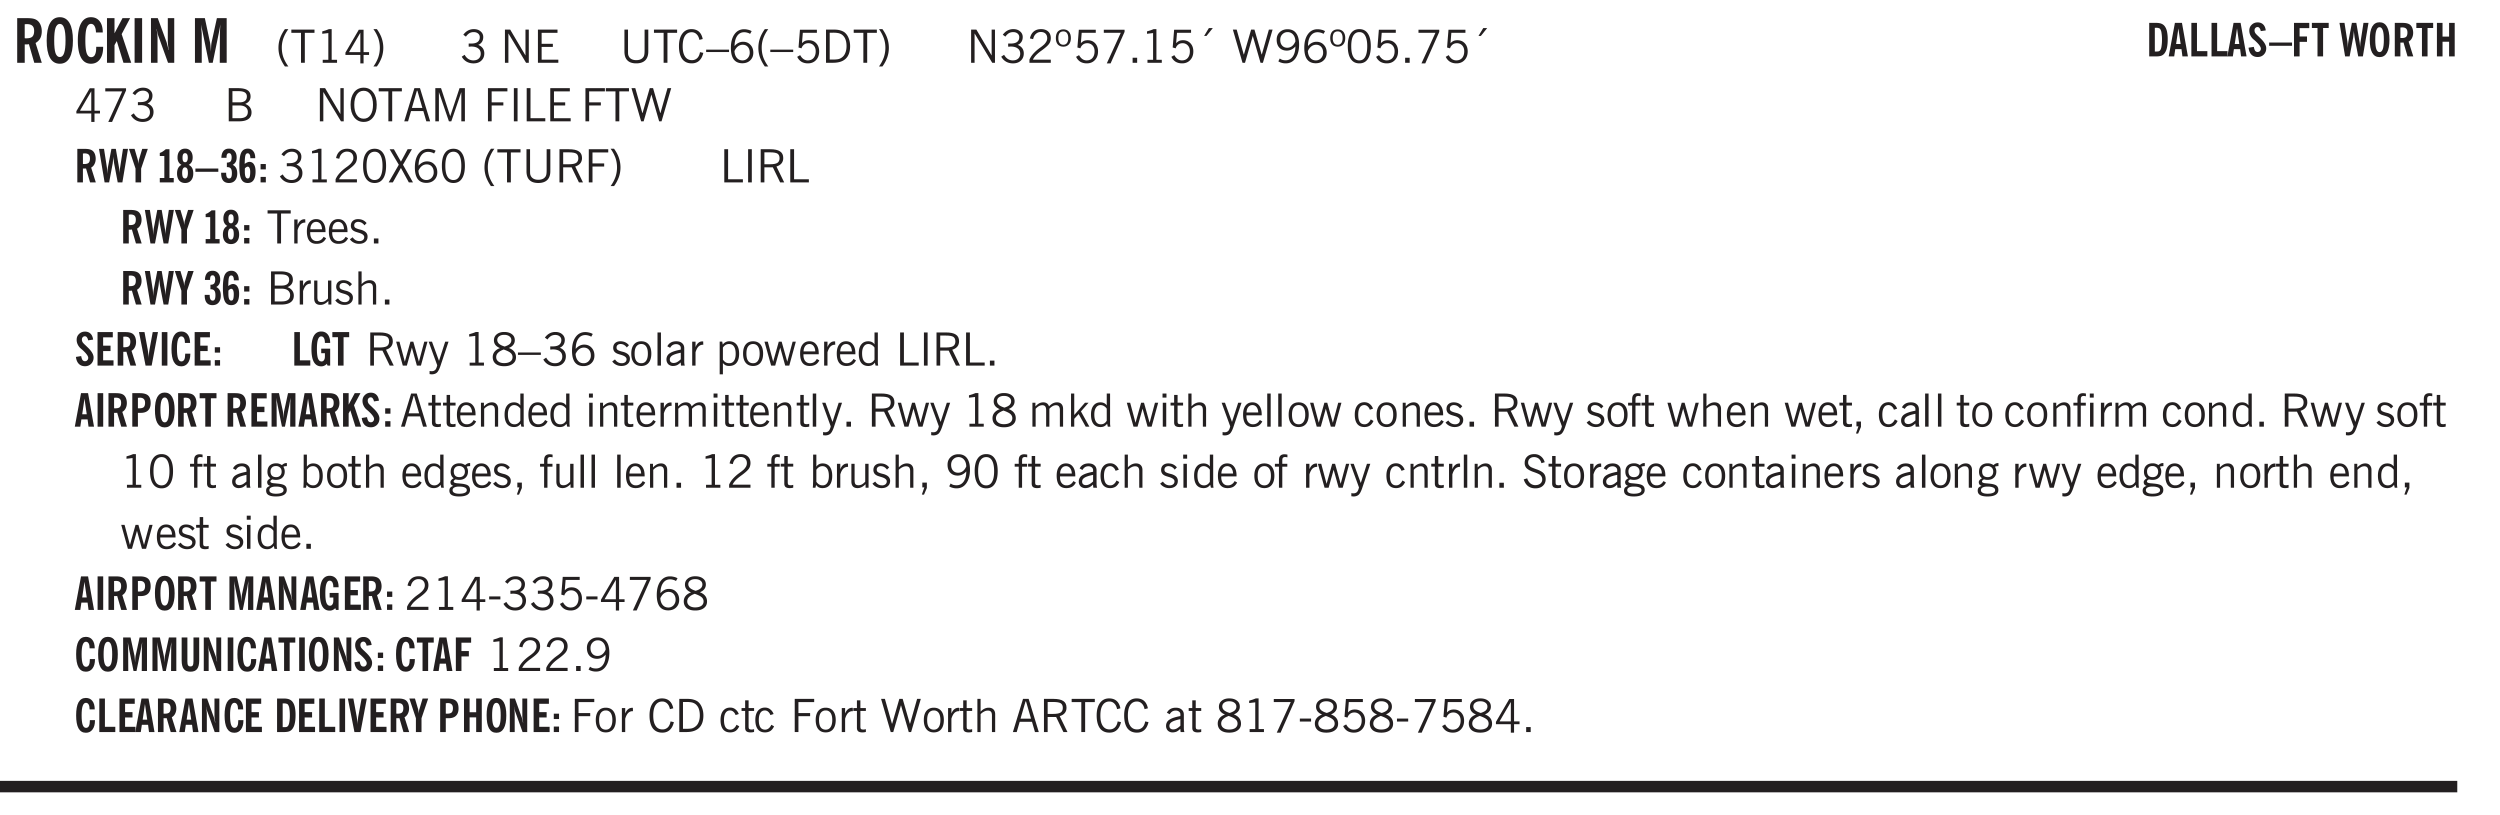 <svg xmlns="http://www.w3.org/2000/svg" xmlns:xlink="http://www.w3.org/1999/xlink" width="327.4pt" height="106.7pt" viewBox="0 0 327.4 106.7"><defs><symbol overflow="visible" id="at"><path style="stroke:none" d="M1.734-2.11c-.343.126-.593.274-.75.438a.767.767 0 0 0-.234.563c0 .23.094.418.281.562.196.149.446.219.75.219.344 0 .614-.067.813-.203a.686.686 0 0 0 .297-.578.707.707 0 0 0-.266-.563c-.168-.144-.465-.289-.89-.437Zm.125-.39c.32-.102.547-.219.672-.344a.653.653 0 0 0 .203-.5.588.588 0 0 0-.265-.5c-.168-.125-.39-.187-.672-.187-.274 0-.492.062-.656.187a.58.58 0 0 0-.25.485c0 .187.078.355.234.5.156.136.398.257.734.359Zm-.609.203c-.262-.101-.46-.238-.594-.406a.963.963 0 0 1-.203-.61c0-.32.117-.582.36-.78.25-.208.578-.313.984-.313.426 0 .766.101 1.016.297.25.187.374.449.374.78a.94.94 0 0 1-.203.61c-.125.168-.32.305-.578.406.32.126.555.29.703.485.157.2.235.445.235.734 0 .367-.14.653-.422.86-.274.21-.649.312-1.125.312-.469 0-.84-.101-1.11-.312-.261-.22-.39-.516-.39-.891 0-.258.078-.488.234-.688.164-.207.406-.367.719-.484Zm0 0"/></symbol><symbol overflow="visible" id="b"><path style="stroke:none" d="M1.484-3.219c.032 0 .055.008.079.016h.14c.363 0 .625-.07.781-.219.157-.156.235-.406.235-.75 0-.312-.078-.535-.235-.672-.148-.144-.386-.218-.718-.218-.055 0-.137.007-.25.015h-.032ZM3.72 0h-.985l-.703-2.438a2.787 2.787 0 0 1-.203.032h-.343V0H.5v-5.844h1.297c.375 0 .656.028.844.078.187.043.351.121.5.235.175.136.316.328.421.578.102.25.157.527.157.828 0 .355-.07.664-.203.922-.137.25-.34.453-.61.61Zm0 0"/></symbol><symbol overflow="visible" id="d"><path style="stroke:none" d="M2.656-3.969c-.011-.363-.074-.64-.187-.828-.106-.195-.262-.297-.469-.297-.25 0-.438.18-.563.532-.117.343-.171.89-.171 1.64 0 .75.054 1.305.171 1.656.125.356.317.532.579.532a.522.522 0 0 0 .5-.313c.113-.207.171-.523.171-.953v-.094h.907v.078c0 .668-.149 1.196-.438 1.579-.281.374-.668.562-1.156.562-.563 0-.992-.254-1.281-.766C.426-1.16.28-1.92.28-2.92c0-1 .145-1.755.438-2.267.289-.519.719-.78 1.281-.78.488 0 .867.179 1.14.53.27.344.407.836.407 1.47Zm0 0"/></symbol><symbol overflow="visible" id="e"><path style="stroke:none" d="M.5 0v-5.844h.984v1.985l1.047-1.985h1L2.421-3.75 3.672 0H2.657l-.875-2.844-.297.531V0Zm0 0"/></symbol><symbol overflow="visible" id="f"><path style="stroke:none" d="M.516 0v-5.844H1.5V0Zm0 0"/></symbol><symbol overflow="visible" id="g"><path style="stroke:none" d="M.5 0v-5.844h.89l1.141 3.11c.04.136.082.293.125.468.051.18.098.375.14.594h.032a9.442 9.442 0 0 1-.094-.672 4.31 4.31 0 0 1-.03-.515v-2.985h.843V0h-.813L1.516-3.375a3.89 3.89 0 0 1-.157-.5 7.997 7.997 0 0 1-.109-.531h-.031a5.475 5.475 0 0 1 .14 1.328V0Zm0 0"/></symbol><symbol overflow="visible" id="i"><path style="stroke:none" d="M.5 0v-5.844h1.297l.656 3.078c.031.125.055.297.078.516.02.219.04.484.063.797.008-.29.02-.55.031-.781.02-.227.047-.41.078-.547l.672-3.063h1.281V0H3.75l.016-3.781a37.874 37.874 0 0 1 .063-1.25c-.024.136-.048.297-.079.484-.031.18-.078.422-.14.734L2.827 0h-.5l-.781-3.813c-.063-.312-.117-.554-.156-.734-.032-.187-.059-.348-.079-.484l.047.875c.02.21.032.336.032.375V0Zm0 0"/></symbol><symbol overflow="visible" id="j"><path style="stroke:none" d="M1.203.484a5.307 5.307 0 0 1-.64-1.203 3.795 3.795 0 0 1-.204-1.25c0-.426.067-.836.204-1.234.144-.406.359-.805.64-1.203h.453A5.034 5.034 0 0 0 1-3.203 3.67 3.67 0 0 0 .797-1.97c0 .438.066.856.203 1.25.145.399.363.797.656 1.203Zm0 0"/></symbol><symbol overflow="visible" id="k"><path style="stroke:none" d="M1.39 0v-3.922H.126v-.422h3.031v.422H1.891V0Zm0 0"/></symbol><symbol overflow="visible" id="l"><path style="stroke:none" d="M2.047-4.406v4.015h.703V0H.875v-.39h.734v-3.5l-.796.093v-.312c.164-.04.32-.086.468-.141.157-.05.29-.102.407-.156Zm0 0"/></symbol><symbol overflow="visible" id="m"><path style="stroke:none" d="M2.625-4.328v2.937h.719v.36h-.719v1.11h-.422v-1.11H.25v-.297l1.75-3Zm-.422 2.937v-2.546L.72-1.392Zm0 0"/></symbol><symbol overflow="visible" id="n"><path style="stroke:none" d="M.313.484a4.75 4.75 0 0 0 .64-1.203 3.9 3.9 0 0 0 0-2.484 4.817 4.817 0 0 0-.64-1.203h.453c.289.398.504.797.64 1.203a3.9 3.9 0 0 1 0 2.484A4.75 4.75 0 0 1 .766.484Zm0 0"/></symbol><symbol overflow="visible" id="o"><path style="stroke:none" d="m.203-.797.375-.25c.133.242.297.422.485.547.195.125.414.188.656.188.3 0 .535-.079.703-.235.176-.156.265-.367.265-.64 0-.301-.109-.532-.328-.688-.21-.164-.515-.25-.921-.25-.063 0-.122.008-.172.016h-.157v-.407h.313c.375 0 .656-.066.844-.203.195-.144.296-.351.296-.625a.59.59 0 0 0-.218-.484c-.149-.125-.34-.188-.578-.188-.211 0-.399.047-.563.141a1.555 1.555 0 0 0-.453.453l-.344-.25c.188-.25.39-.43.61-.547.226-.125.484-.187.765-.187.375 0 .672.101.89.297a.927.927 0 0 1 .345.75c0 .242-.059.449-.172.625a1.023 1.023 0 0 1-.485.39c.258.106.457.25.594.438.133.187.203.414.203.672 0 .398-.133.714-.39.953-.25.242-.594.36-1.032.36-.336 0-.632-.075-.89-.22a1.646 1.646 0 0 1-.64-.656Zm0 0"/></symbol><symbol overflow="visible" id="q"><path style="stroke:none" d="M.578 0v-4.344h.688l2 3.39v-3.39h.437V0h-.36L1.032-3.844V0Zm0 0"/></symbol><symbol overflow="visible" id="r"><path style="stroke:none" d="M.578 0v-4.344h2.563v.422H1.062v1.438h1.47v.406h-1.47v1.672H3.25V0Zm0 0"/></symbol><symbol overflow="visible" id="s"><path style="stroke:none" d="M.578-4.344h.469v2.797c0 .2.004.352.016.453.019.094.05.184.093.266a.816.816 0 0 0 .375.36c.164.085.364.124.594.124.238 0 .441-.039.61-.125a.856.856 0 0 0 .374-.36.875.875 0 0 0 .079-.28c.019-.102.03-.274.03-.516v-2.719h.485v2.875c0 .5-.137.887-.406 1.157-.274.261-.664.39-1.172.39-.512 0-.898-.129-1.156-.39C.707-.57.579-.958.579-1.47Zm0 0"/></symbol><symbol overflow="visible" id="t"><path style="stroke:none" d="M1.39 0v-3.922H.126v-.422h3.031v.422H1.891V0Zm0 0"/></symbol><symbol overflow="visible" id="u"><path style="stroke:none" d="M3.469-1.297c-.106.461-.29.805-.547 1.031-.25.23-.574.344-.969.344C1.41.078.993-.113.703-.5.422-.895.281-1.453.281-2.172c0-.695.145-1.242.438-1.64.289-.395.687-.594 1.187-.594.407 0 .735.11.985.328.25.219.414.543.5.969L2.953-3c-.062-.32-.183-.566-.36-.734A.882.882 0 0 0 1.954-4c-.387 0-.683.164-.89.484-.2.313-.297.766-.297 1.36 0 .586.101 1.031.312 1.344.207.312.504.468.89.468a.973.973 0 0 0 .704-.265c.187-.188.305-.446.36-.782Zm0 0"/></symbol><symbol overflow="visible" id="v"><path style="stroke:none" d="M0-1.406v-.313h3v.313Zm0 0"/></symbol><symbol overflow="visible" id="w"><path style="stroke:none" d="M.828-1.531c.02.375.125.672.313.89.187.22.43.329.734.329a.89.89 0 0 0 .672-.282 1.02 1.02 0 0 0 .281-.734c0-.313-.086-.563-.25-.75-.168-.188-.39-.281-.672-.281a.999.999 0 0 0-.625.218c-.18.137-.328.34-.453.61Zm.016-.657c.156-.187.328-.328.515-.421.188-.094.383-.141.594-.141.406 0 .727.137.969.406.25.262.375.606.375 1.031 0 .407-.137.743-.406 1-.262.25-.606.376-1.032.376-.492 0-.867-.165-1.125-.5C.484-.781.36-1.285.36-1.954c0-.75.157-1.344.47-1.781.312-.438.734-.657 1.265-.657.176 0 .344.024.5.063.164.031.328.094.484.187l-.203.36a1.104 1.104 0 0 0-.36-.156A1.408 1.408 0 0 0 2.095-4c-.387 0-.696.168-.922.5-.219.324-.328.762-.328 1.313Zm0 0"/></symbol><symbol overflow="visible" id="x"><path style="stroke:none" d="M1.203.484a5.307 5.307 0 0 1-.64-1.203 3.795 3.795 0 0 1-.204-1.25c0-.426.067-.836.204-1.234.144-.406.359-.805.64-1.203h.453A5.034 5.034 0 0 0 1-3.203 3.67 3.67 0 0 0 .797-1.97c0 .438.066.856.203 1.25.145.399.363.797.656 1.203Zm0 0"/></symbol><symbol overflow="visible" id="y"><path style="stroke:none" d="M.406-.781.796-1c.126.23.27.402.438.516a.94.94 0 0 0 .563.171c.312 0 .562-.101.75-.312.187-.219.281-.508.281-.875 0-.32-.09-.578-.265-.766a.914.914 0 0 0-.704-.296c-.21 0-.39.058-.546.171a.978.978 0 0 0-.344.5L.579-2l.187-2.328h2.218v.406H1.141l-.11 1.36a1.28 1.28 0 0 1 .39-.297c.145-.063.317-.094.516-.094.395 0 .72.137.97.406.25.274.374.625.374 1.063 0 .46-.136.836-.406 1.125-.273.293-.625.437-1.063.437-.335 0-.62-.074-.859-.219a1.48 1.48 0 0 1-.547-.64Zm0 0"/></symbol><symbol overflow="visible" id="z"><path style="stroke:none" d="M1.5-3.938h-.438v3.516h.375c.333 0 .594-.02.782-.062.187-.051.347-.133.484-.25.176-.133.313-.32.406-.563.102-.25.157-.539.157-.875 0-.344-.047-.64-.141-.89a1.332 1.332 0 0 0-.422-.594 1.294 1.294 0 0 0-.469-.219 3.423 3.423 0 0 0-.734-.063ZM.578 0v-4.344H1.61c.332 0 .602.032.813.094.207.055.394.137.562.25.239.188.422.438.547.75.133.313.203.672.203 1.078 0 .719-.187 1.262-.562 1.625C2.797-.18 2.238 0 1.5 0Zm0 0"/></symbol><symbol overflow="visible" id="A"><path style="stroke:none" d="M.313.484a4.75 4.75 0 0 0 .64-1.203 3.9 3.9 0 0 0 0-2.484 4.817 4.817 0 0 0-.64-1.203h.453c.289.398.504.797.64 1.203a3.9 3.9 0 0 1 0 2.484A4.75 4.75 0 0 1 .766.484Zm0 0"/></symbol><symbol overflow="visible" id="B"><path style="stroke:none" d="M.297 0v-.406c.094-.219.219-.426.375-.625.156-.196.348-.395.578-.594.102-.094.27-.223.5-.39a4.37 4.37 0 0 0 .484-.391 1.86 1.86 0 0 0 .297-.406.95.95 0 0 0 .094-.407c0-.25-.074-.445-.219-.594-.148-.144-.351-.218-.61-.218a.928.928 0 0 0-.655.25c-.18.156-.297.386-.36.687L.36-3.188c.082-.394.25-.695.5-.906.25-.207.567-.312.954-.312.394 0 .707.105.937.312.227.211.344.496.344.86 0 .156-.024.296-.063.421-.031.118-.09.231-.172.344-.148.211-.453.485-.921.828a6.86 6.86 0 0 0-.235.172 5.132 5.132 0 0 0-.61.547C.939-.742.82-.57.75-.406h2.344V0Zm0 0"/></symbol><symbol overflow="visible" id="C"><path style="stroke:none" d="M.484-3.234c0 .28.055.5.172.656.114.148.274.219.485.219.195 0 .351-.07.468-.22.114-.155.172-.374.172-.655 0-.29-.058-.508-.172-.657-.105-.144-.261-.218-.468-.218-.22 0-.387.074-.5.218-.106.149-.157.368-.157.657Zm-.328 0c0-.364.082-.645.25-.844.176-.195.422-.297.735-.297.3 0 .539.102.718.297.176.2.266.48.266.844 0 .355-.09.632-.266.828-.18.199-.418.297-.718.297-.313 0-.559-.098-.735-.297-.168-.196-.25-.473-.25-.828Zm0 0"/></symbol><symbol overflow="visible" id="D"><path style="stroke:none" d="m.828.078 1.828-4H.437v-.406h2.72v.281L1.327.078Zm0 0"/></symbol><symbol overflow="visible" id="E"><path style="stroke:none" d="M.61 0v-.656h.593V0Zm0 0"/></symbol><symbol overflow="visible" id="F"><path style="stroke:none" d="M2.047-4.406v4.015h.703V0H.875v-.39h.734v-3.5l-.796.093v-.312c.164-.04.32-.086.468-.141.157-.05.29-.102.407-.156Zm0 0"/></symbol><symbol overflow="visible" id="G"><path style="stroke:none" d="m1.094-3.516.625-1.03h.515l-.828 1.03Zm0 0"/></symbol><symbol overflow="visible" id="H"><path style="stroke:none" d="M1.39 0 .126-4.344h.5l.922 3.25h.031l.938-3.25h.437l.938 3.25h.03l.923-3.25h.484L4.062 0H3.75L2.734-3.516 1.72 0Zm0 0"/></symbol><symbol overflow="visible" id="I"><path style="stroke:none" d="M2.797-2.797c-.012-.375-.11-.672-.297-.89a.923.923 0 0 0-.734-.329c-.274 0-.5.102-.688.297-.18.188-.266.43-.266.719 0 .313.083.563.25.75.165.188.391.281.672.281.227 0 .43-.066.61-.203.187-.144.336-.351.453-.625Zm0 .656c-.156.18-.328.313-.516.407-.187.093-.39.14-.61.14-.398 0-.718-.125-.968-.375-.242-.258-.36-.61-.36-1.047 0-.406.13-.734.391-.984.27-.258.614-.39 1.032-.39.5 0 .875.171 1.125.515.257.336.39.836.39 1.5 0 .75-.164 1.352-.484 1.797-.313.437-.735.656-1.266.656C1.332.078 1.148.051.984 0a1.29 1.29 0 0 1-.421-.188L.75-.561c.113.085.234.148.36.187.132.031.273.047.421.047.383 0 .692-.16.922-.484.227-.333.344-.774.344-1.329Zm0 0"/></symbol><symbol overflow="visible" id="J"><path style="stroke:none" d="M.75-2.172c0 .617.086 1.078.266 1.39a.858.858 0 0 0 .796.47c.344 0 .598-.157.766-.47.176-.312.266-.773.266-1.39 0-.601-.09-1.062-.266-1.375-.168-.312-.422-.469-.765-.469-.344 0-.61.157-.797.47-.18.312-.266.773-.266 1.374Zm-.453 0c0-.726.129-1.281.39-1.656.258-.383.633-.578 1.125-.578.489 0 .86.195 1.11.578.258.375.39.93.39 1.656 0 .73-.132 1.29-.39 1.672-.25.387-.621.578-1.11.578C1.32.078.946-.113.688-.5c-.261-.383-.39-.941-.39-1.672Zm0 0"/></symbol><symbol overflow="visible" id="K"><path style="stroke:none" d="M2.625-4.328v2.937h.719v.36h-.719v1.11h-.422v-1.11H.25v-.297l1.75-3Zm-.422 2.937v-2.546L.72-1.392Zm0 0"/></symbol><symbol overflow="visible" id="L"><path style="stroke:none" d="M1.953-2.078h-.89v1.672h.89c.383 0 .664-.067.844-.203.187-.133.281-.344.281-.625a.741.741 0 0 0-.297-.625c-.187-.145-.465-.22-.828-.22Zm-.11-1.875h-.78v1.469h.921c.313 0 .551-.063.72-.188.163-.133.25-.328.25-.578 0-.238-.09-.414-.267-.531-.18-.114-.46-.172-.843-.172ZM.579 0v-4.344h1.188c.582 0 1.004.09 1.265.266.27.168.406.445.406.828 0 .23-.062.43-.187.594-.117.156-.29.281-.516.375.27.105.473.25.61.437.144.188.219.414.219.672 0 .387-.141.68-.422.875-.274.2-.684.297-1.235.297Zm0 0"/></symbol><symbol overflow="visible" id="M"><path style="stroke:none" d="M.766-2.172c0 .574.109 1.024.328 1.344.218.324.52.484.906.484.375 0 .672-.16.89-.484.22-.32.329-.77.329-1.344 0-.57-.11-1.02-.328-1.344C2.67-3.836 2.375-4 2-4c-.387 0-.688.164-.906.484-.219.325-.328.774-.328 1.344Zm-.485 0c0-.676.149-1.219.453-1.625.313-.406.735-.61 1.266-.61.52 0 .93.204 1.234.61.313.399.47.938.47 1.625 0 .688-.157 1.235-.47 1.64-.304.407-.714.61-1.234.61-.523 0-.938-.203-1.25-.61-.313-.405-.469-.952-.469-1.64Zm0 0"/></symbol><symbol overflow="visible" id="N"><path style="stroke:none" d="M1.11-1.75h1.374l-.656-2.266h-.062ZM.11 0l1.327-4.344h.735L3.5 0H3l-.39-1.344H1L.61 0Zm0 0"/></symbol><symbol overflow="visible" id="O"><path style="stroke:none" d="M.578 0v-4.344h.75L2.531-.672 3.75-4.344h.703V0h-.469v-3.828L2.672 0h-.313L1.047-3.828V0Zm0 0"/></symbol><symbol overflow="visible" id="P"><path style="stroke:none" d="M.578 0v-4.344h2.547v.422H1.062v1.438h1.532v.406H1.063V0Zm0 0"/></symbol><symbol overflow="visible" id="Q"><path style="stroke:none" d="M.61 0v-4.344h.484V0Zm0 0"/></symbol><symbol overflow="visible" id="R"><path style="stroke:none" d="M.61 0v-4.344h.5v3.938h1.937V0Zm0 0"/></symbol><symbol overflow="visible" id="ac"><path style="stroke:none" d="m.047 0 1.328-2.313-1.203-2.03h.562l.922 1.624.875-1.625h.563L1.922-2.312 3.234 0h-.546L1.655-1.89.594 0Zm0 0"/></symbol><symbol overflow="visible" id="ad"><path style="stroke:none" d="M1.797-3.938h-.734v1.563h.718c.446 0 .77-.055.969-.172.195-.125.297-.328.297-.61 0-.288-.09-.491-.266-.609-.18-.113-.508-.171-.984-.171ZM.578 0v-4.344h1.219c.601 0 1.039.094 1.312.282.282.18.422.468.422.875 0 .28-.078.515-.234.703-.149.18-.367.312-.656.406L3.656 0h-.531l-.953-1.969h-1.11V0Zm0 0"/></symbol><symbol overflow="visible" id="ae"><path style="stroke:none" d="M.5 0v-3.14h.438v.718c.101-.258.226-.445.375-.562a.781.781 0 0 1 .53-.188h.095l.015.438h-.062a.8.8 0 0 0-.579.25c-.156.168-.28.414-.375.734V0Zm0 0"/></symbol><symbol overflow="visible" id="af"><path style="stroke:none" d="M.688-1.86h1.53c-.011-.288-.085-.523-.218-.702a.661.661 0 0 0-.547-.266c-.23 0-.414.09-.547.265-.136.168-.21.403-.219.704Zm1.734.985.328.188c-.125.25-.293.437-.5.562-.21.117-.465.172-.766.172-.406 0-.718-.133-.937-.406C.336-.641.234-1.047.234-1.58c0-.5.102-.89.313-1.171.219-.29.52-.438.906-.438.383 0 .68.141.89.422.22.274.329.657.329 1.157v.125h-2v.109c0 .324.078.586.234.781a.77.77 0 0 0 .625.281.945.945 0 0 0 .516-.14c.156-.102.281-.242.375-.422Zm0 0"/></symbol><symbol overflow="visible" id="ag"><path style="stroke:none" d="m.11-.547.359-.265c.113.167.242.292.39.375.157.085.32.124.5.124a.698.698 0 0 0 .454-.14.479.479 0 0 0 .171-.39c0-.239-.242-.427-.718-.563-.106-.032-.188-.055-.25-.078-.262-.07-.461-.176-.594-.313a.782.782 0 0 1-.188-.531c0-.258.082-.469.25-.625.176-.156.407-.235.688-.235.238 0 .445.043.625.126.187.085.351.214.5.39l-.281.297a1.223 1.223 0 0 0-.375-.344.943.943 0 0 0-.438-.11.572.572 0 0 0-.39.126.426.426 0 0 0-.141.328c0 .063.008.125.031.188.031.054.07.101.125.14.094.063.27.133.531.203.133.032.235.059.297.078.27.094.461.211.578.344a.754.754 0 0 1 .188.531c0 .293-.106.524-.313.688-.199.168-.468.25-.812.25-.242 0-.465-.05-.672-.156a1.335 1.335 0 0 1-.516-.438Zm0 0"/></symbol><symbol overflow="visible" id="ah"><path style="stroke:none" d="M2.719-3.14V0h-.39v-.469c-.18.18-.352.309-.517.39a1.193 1.193 0 0 1-.53.126c-.262 0-.466-.07-.61-.219C.535-.328.469-.539.469-.812v-2.329H.89v2.157c0 .242.035.414.109.515.082.094.21.14.39.14a.993.993 0 0 0 .454-.108 1.95 1.95 0 0 0 .437-.36V-3.14Zm0 0"/></symbol><symbol overflow="visible" id="ai"><path style="stroke:none" d="M.5 0v-4.344h.422v1.672c.176-.187.348-.316.515-.39a1.21 1.21 0 0 1 .547-.126c.27 0 .477.079.625.235.145.148.22.355.22.625V0h-.423v-2.156c0-.239-.043-.406-.125-.5-.086-.102-.219-.156-.406-.156-.168 0-.328.042-.484.124a1.708 1.708 0 0 0-.47.344V0Zm0 0"/></symbol><symbol overflow="visible" id="ar"><path style="stroke:none" d="M1 0 .125-3.14h.438l.703 2.624L2-3.14h.375l.734 2.625.704-2.625h.421L3.375 0h-.531l-.656-2.36L1.53 0Zm0 0"/></symbol><symbol overflow="visible" id="as"><path style="stroke:none" d="M1.188-.047.063-3.14H.5l.922 2.516.812-2.516h.438L1.609.047c-.148.437-.304.726-.468.875-.168.144-.391.219-.672.219-.055 0-.106-.008-.156-.016a.644.644 0 0 1-.126-.016V.703C.228.711.27.72.314.72c.039.008.082.015.124.015.208 0 .368-.058.485-.171.113-.118.203-.32.265-.61Zm0 0"/></symbol><symbol overflow="visible" id="c"><path style="stroke:none" d="M1.266-2.922c0 .75.054 1.305.171 1.656.125.344.313.516.563.516.258 0 .445-.172.563-.516.124-.351.187-.906.187-1.656 0-.75-.063-1.297-.188-1.64-.117-.352-.304-.532-.562-.532-.25 0-.438.18-.563.532-.117.343-.171.89-.171 1.64Zm-.985 0c0-1 .145-1.754.438-2.265.289-.52.719-.782 1.281-.782.563 0 .988.262 1.281.782.29.511.438 1.265.438 2.265 0 1-.149 1.762-.438 2.281-.293.512-.719.766-1.281.766-.563 0-.992-.254-1.281-.766C.426-1.16.28-1.92.28-2.92Zm0 0"/></symbol><symbol overflow="visible" id="au"><path style="stroke:none" d="M.64-1.578c0 .418.07.734.22.953.156.21.374.313.656.313.27 0 .476-.102.625-.313.156-.219.234-.531.234-.938 0-.414-.074-.726-.219-.937a.724.724 0 0 0-.64-.328.76.76 0 0 0-.657.328c-.148.21-.218.516-.218.922Zm-.437 0c0-.508.113-.906.344-1.188.226-.28.55-.421.969-.421.414 0 .738.14.968.421.227.282.344.68.344 1.188 0 .523-.117.922-.344 1.203-.23.281-.554.422-.968.422-.418 0-.743-.14-.97-.422-.23-.281-.343-.68-.343-1.203Zm0 0"/></symbol><symbol overflow="visible" id="av"><path style="stroke:none" d="M.516 0v-4.344h.453V0Zm0 0"/></symbol><symbol overflow="visible" id="aw"><path style="stroke:none" d="M2.125-.828v-.86c-.523.106-.89.227-1.11.36-.218.137-.327.308-.327.516 0 .148.039.261.125.343.093.086.222.125.39.125a.994.994 0 0 0 .422-.11c.156-.081.32-.206.5-.374Zm-.016.406a1.71 1.71 0 0 1-.468.36 1.36 1.36 0 0 1-.532.109.874.874 0 0 1-.625-.234.874.874 0 0 1-.234-.625.93.93 0 0 1 .422-.797c.289-.196.773-.36 1.453-.485v-.234a.436.436 0 0 0-.172-.344.698.698 0 0 0-.453-.14.85.85 0 0 0-.453.124.976.976 0 0 0-.313.36L.36-2.531c.114-.219.266-.38.454-.485.195-.113.437-.171.718-.171.332 0 .586.085.766.25.187.156.281.382.281.671v1.75c0 .086.004.168.016.25.008.075.023.149.047.22V0h-.485Zm0 0"/></symbol><symbol overflow="visible" id="ax"><path style="stroke:none" d="M.922-.781c.125.168.25.289.375.36.133.073.289.108.469.108.257 0 .46-.101.609-.312.145-.219.219-.523.219-.922 0-.426-.074-.742-.219-.953-.148-.219-.367-.328-.656-.328a.85.85 0 0 0-.453.125c-.137.086-.25.2-.344.344ZM.5 1.14v-4.282h.328l.078.391a.975.975 0 0 1 .375-.328.96.96 0 0 1 .453-.11c.414 0 .739.141.97.422.226.282.343.688.343 1.22 0 .51-.117.905-.344 1.187-.219.273-.543.406-.969.406-.18 0-.336-.031-.468-.094a.973.973 0 0 1-.344-.297v1.485Zm0 0"/></symbol><symbol overflow="visible" id="ay"><path style="stroke:none" d="M2.297-2.36a1.066 1.066 0 0 0-.36-.343.87.87 0 0 0-.453-.125c-.25 0-.449.11-.593.328-.149.21-.22.508-.22.89 0 .43.071.75.22.97.144.218.359.328.64.328a.81.81 0 0 0 .422-.11 1.05 1.05 0 0 0 .344-.36Zm.437-1.984v3.969c.008.137.024.262.047.375h-.344l-.093-.39a1.106 1.106 0 0 1-.39.343 1.152 1.152 0 0 1-.485.094c-.399 0-.703-.14-.922-.422-.211-.29-.313-.691-.313-1.203 0-.52.11-.914.329-1.188.218-.28.523-.421.921-.421.188 0 .348.039.485.109a.796.796 0 0 1 .328.297v-1.563Zm0 0"/></symbol><symbol overflow="visible" id="aE"><path style="stroke:none" d="M1.734-.375v.36a1.42 1.42 0 0 1-.218.046 2.314 2.314 0 0 1-.25.016c-.23 0-.407-.047-.532-.14C.617-.196.563-.353.563-.564v-2.203h-.47v-.375h.47v-1.015h.453v1.015h.718v.375h-.718V-.75c0 .18.023.293.078.344.062.054.172.078.328.078.082 0 .18-.016.297-.047Zm0 0"/></symbol><symbol overflow="visible" id="aF"><path style="stroke:none" d="M.5 0v-3.14h.39v.484c.176-.188.348-.32.516-.406.164-.083.344-.126.532-.126.257 0 .457.079.593.235.145.148.219.355.219.625V0h-.422v-2.156c0-.239-.043-.406-.125-.5-.074-.102-.203-.156-.39-.156a.911.911 0 0 0-.454.124 1.548 1.548 0 0 0-.437.344V0Zm0 0"/></symbol><symbol overflow="visible" id="aG"><path style="stroke:none" d="M.484-3.813v-.53H1v.53ZM.516 0v-3.14h.453V0Zm0 0"/></symbol><symbol overflow="visible" id="aH"><path style="stroke:none" d="M.484 0v-3.14h.391v.484c.176-.188.344-.32.5-.406.164-.083.344-.126.531-.126.196 0 .36.047.485.141.125.086.21.215.265.39.176-.187.348-.32.516-.405.164-.083.344-.126.531-.126.258 0 .457.079.594.235.133.148.203.355.203.625V0h-.422v-2.188c0-.218-.043-.374-.125-.468-.074-.102-.2-.156-.375-.156a.911.911 0 0 0-.453.124 1.683 1.683 0 0 0-.422.344V0h-.422v-2.172c0-.226-.043-.39-.125-.484-.074-.102-.199-.156-.375-.156a.993.993 0 0 0-.437.109 1.868 1.868 0 0 0-.438.36V0Zm0 0"/></symbol><symbol overflow="visible" id="aI"><path style="stroke:none" d="M.5 0v-4.344h.422v2.813l1.406-1.61h.469L1.797-2l1.11 2h-.485L1.5-1.656l-.578.625V0Zm0 0"/></symbol><symbol overflow="visible" id="aJ"><path style="stroke:none" d="M2.672-.75c-.125.273-.29.477-.485.61-.199.124-.433.187-.703.187-.406 0-.718-.133-.937-.406C.328-.641.219-1.047.219-1.58c0-.507.11-.905.328-1.187.226-.289.539-.437.937-.437.27 0 .5.078.688.234.195.149.344.352.437.61l-.421.14a.946.946 0 0 0-.282-.437.638.638 0 0 0-.437-.172c-.262 0-.461.11-.594.328-.137.219-.203.527-.203.922 0 .418.066.734.203.953.133.21.344.313.625.313.164 0 .316-.051.453-.157a1.24 1.24 0 0 0 .36-.484Zm0 0"/></symbol><symbol overflow="visible" id="aK"><path style="stroke:none" d="M.547 0v-2.766H.016v-.375h.53v-.437c0-.281.056-.485.173-.61.125-.132.312-.203.562-.203.051 0 .11.008.172.016.063 0 .129.012.203.031v.36c-.054-.008-.11-.02-.172-.032-.054-.007-.101-.015-.14-.015-.125 0-.219.039-.282.11-.054.062-.078.163-.078.296v.484h.657v.375H.984V0Zm0 0"/></symbol><symbol overflow="visible" id="aL"><path style="stroke:none" d="m.578.89.328-.937H.641v-.625h.593v.703L.86.906Zm0 0"/></symbol><symbol overflow="visible" id="aM"><path style="stroke:none" d="M.563.313c0 .156.07.269.218.343.145.082.36.125.64.125.333 0 .583-.043.75-.125.165-.074.25-.187.25-.344 0-.156-.085-.273-.25-.343-.167-.082-.417-.125-.75-.125-.28 0-.495.043-.64.125C.633.05.562.164.562.313Zm.156-2.454c0 .243.062.43.187.563.125.125.305.187.547.187.219 0 .39-.062.516-.187.133-.125.203-.3.203-.531 0-.227-.07-.407-.203-.532a.756.756 0 0 0-.547-.203c-.219 0-.39.063-.516.188-.125.125-.187.297-.187.515ZM.656-.25a.587.587 0 0 1-.281-.172.504.504 0 0 1-.094-.312c0-.094.031-.176.094-.25.063-.082.172-.172.328-.266a.831.831 0 0 1-.297-.344 1.254 1.254 0 0 1-.094-.5c0-.344.098-.613.297-.812.207-.196.493-.297.86-.297.144 0 .273.023.39.062.125.043.239.102.344.172.113-.094.211-.16.297-.203a.732.732 0 0 1 .281-.062h.078v.406h-.093a.849.849 0 0 0-.25.031c-.055.012-.09.031-.11.063.051.086.094.18.125.28.031.095.047.204.047.329 0 .336-.105.602-.312.797-.2.2-.477.297-.829.297-.074 0-.152-.004-.234-.016a1.382 1.382 0 0 1-.234-.047.545.545 0 0 0-.203.125.209.209 0 0 0-.063.156c0 .137.195.215.594.235.133.012.238.023.312.031.477.043.801.125.97.25.175.125.265.32.265.594 0 .27-.121.476-.36.625-.242.144-.593.219-1.062.219-.43 0-.75-.063-.969-.188C.243.828.141.633.141.375.14.227.176.102.25 0c.082-.094.219-.176.406-.25Zm0 0"/></symbol><symbol overflow="visible" id="aN"><path style="stroke:none" d="M.922-.781c.113.156.238.277.375.36.133.073.285.108.453.108.25 0 .445-.101.594-.312.144-.219.219-.52.219-.906 0-.438-.075-.758-.22-.969a.724.724 0 0 0-.64-.328.825.825 0 0 0-.437.125c-.125.086-.243.2-.344.344ZM.453 0c.02-.156.031-.316.031-.484C.492-.648.5-.82.5-1v-3.344h.422v1.578a.952.952 0 0 1 .344-.312c.132-.07.289-.11.468-.11.407 0 .72.141.938.422.219.282.328.688.328 1.22 0 .51-.11.905-.328 1.187-.219.273-.54.406-.953.406-.18 0-.336-.031-.469-.094a.983.983 0 0 1-.36-.328L.798 0Zm0 0"/></symbol><symbol overflow="visible" id="aO"><path style="stroke:none" d="m.203-1.094.453-.14c.082.273.219.492.406.656a.994.994 0 0 0 .657.234c.27 0 .488-.066.656-.203a.67.67 0 0 0 .25-.547.72.72 0 0 0-.078-.343.84.84 0 0 0-.219-.266c-.137-.094-.383-.203-.734-.328a7.453 7.453 0 0 1-.266-.094c-.367-.145-.625-.3-.781-.469a.98.98 0 0 1-.219-.656c0-.352.113-.633.344-.844.226-.207.535-.312.922-.312.332 0 .613.093.843.281.239.18.41.438.516.781l-.437.125a1.08 1.08 0 0 0-.344-.594.976.976 0 0 0-.625-.203c-.23 0-.418.07-.563.204-.136.124-.203.296-.203.515 0 .106.02.2.063.281.05.086.125.168.219.25.101.075.328.172.671.297.114.043.204.074.266.094.406.156.688.328.844.516.156.187.234.433.234.734 0 .355-.125.648-.375.875-.242.219-.562.328-.969.328-.386 0-.71-.098-.968-.297-.25-.195-.438-.488-.563-.875Zm0 0"/></symbol><symbol overflow="visible" id="aQ"><path style="stroke:none" d="M.25-1.375v-.39h1.469v.39Zm0 0"/></symbol><symbol overflow="visible" id="S"><path style="stroke:none" d="M1.11-2.422c.019.012.038.016.062.016h.11c.269 0 .46-.051.577-.156.114-.114.172-.301.172-.563 0-.238-.058-.41-.172-.516-.105-.101-.28-.156-.53-.156-.044 0-.11.008-.204.016h-.016ZM2.796 0h-.75l-.531-1.828a.535.535 0 0 1-.141.016h-.266V0H.375v-4.39h.969c.281 0 .488.023.625.062.144.031.273.09.39.172.133.105.239.25.313.437.07.188.11.399.11.625 0 .262-.055.492-.157.688-.094.199-.242.355-.438.469Zm0 0"/></symbol><symbol overflow="visible" id="T"><path style="stroke:none" d="M.828 0 .094-4.39H.75l.375 2.421c.008.074.02.184.031.328.008.137.02.32.032.547.007-.226.019-.414.03-.562.02-.157.036-.27.048-.344l.453-2.39h.578l.422 2.468c.02.125.035.258.047.39.02.137.03.282.03.438 0-.144.005-.289.017-.437.007-.145.023-.285.046-.422l.375-2.438h.657L3.156 0h-.61l-.468-2.469a19.254 19.254 0 0 1-.062-.469 3.15 3.15 0 0 1-.032-.468c-.023.25-.043.449-.062.594-.012.148-.024.25-.031.312L1.42 0Zm0 0"/></symbol><symbol overflow="visible" id="U"><path style="stroke:none" d="M.797 0v-1.813l-.86-2.578h.735l.406 1.375c.02.063.035.149.047.25.02.106.035.227.047.36a5.12 5.12 0 0 1 .031-.375c.02-.102.04-.188.063-.25l.406-1.36h.734l-.875 2.579V0Zm0 0"/></symbol><symbol overflow="visible" id="W"><path style="stroke:none" d="M1.64-.578h.563V0H.375v-.578h.594v-2.875H.375v-.406a1.38 1.38 0 0 0 .39-.188c.126-.082.255-.18.391-.297h.485Zm0 0"/></symbol><symbol overflow="visible" id="X"><path style="stroke:none" d="M.813-2.297a.963.963 0 0 1-.391-.39 1.183 1.183 0 0 1-.125-.579c0-.351.086-.632.266-.843.175-.207.421-.313.734-.313.3 0 .539.106.719.313.175.21.265.492.265.843 0 .23-.043.422-.125.579-.086.156-.215.289-.39.39.207.106.359.25.453.438.094.18.14.414.14.703 0 .375-.101.68-.296.906-.188.219-.446.328-.766.328C.96.078.703-.032.516-.25.328-.477.234-.781.234-1.156c0-.29.047-.524.141-.703a.987.987 0 0 1 .438-.438Zm.14-.937c0 .199.024.351.078.453.063.094.149.14.266.14.113 0 .195-.05.25-.156.062-.101.094-.25.094-.437 0-.207-.032-.36-.094-.454-.055-.093-.14-.14-.266-.14-.117 0-.199.055-.25.156-.054.094-.078.242-.078.438Zm.703 1.984c0-.25-.031-.43-.093-.547a.32.32 0 0 0-.297-.172c-.118 0-.204.063-.266.188-.063.125-.094.304-.094.531 0 .25.031.438.094.563.07.117.172.171.297.171s.21-.062.266-.187c.062-.125.093-.305.093-.547Zm0 0"/></symbol><symbol overflow="visible" id="Y"><path style="stroke:none" d="M0-1.39v-.423h3v.422Zm0 0"/></symbol><symbol overflow="visible" id="Z"><path style="stroke:none" d="M.25-1.266h.656v.047c0 .23.031.407.094.532.07.117.172.171.297.171s.21-.05.266-.156c.062-.113.093-.289.093-.531 0-.29-.047-.492-.14-.61-.094-.125-.25-.187-.47-.187H1v-.594h.016c.218 0 .375-.05.468-.156.094-.113.141-.29.141-.531 0-.176-.031-.313-.094-.406a.269.269 0 0 0-.25-.141c-.117 0-.199.047-.25.14-.054.094-.078.247-.078.454v.015H.281c.008-.383.098-.68.266-.89.164-.207.41-.313.734-.313.313 0 .555.106.735.313.175.199.265.48.265.843 0 .23-.043.422-.125.579-.086.156-.215.289-.39.39.207.106.359.25.453.438.094.18.14.414.14.703 0 .375-.101.68-.296.906-.188.219-.454.328-.797.328C.93.078.676-.032.5-.25.332-.469.25-.785.25-1.203Zm0 0"/></symbol><symbol overflow="visible" id="aa"><path style="stroke:none" d="M.938-2.422c.101-.082.207-.144.312-.187a.674.674 0 0 1 .297-.079.66.66 0 0 1 .594.329c.144.218.218.53.218.937 0 .492-.09.867-.265 1.125-.168.25-.422.375-.766.375-.398 0-.68-.172-.844-.515-.168-.344-.25-.93-.25-1.766 0-.79.082-1.36.25-1.703.176-.344.461-.516.86-.516.3 0 .535.11.703.328.176.211.265.5.265.875v.047h-.64c0-.219-.031-.379-.094-.484-.055-.102-.137-.156-.25-.156-.148 0-.246.09-.297.265-.054.168-.086.543-.093 1.125Zm.03.578a.804.804 0 0 0-.015.172v.25c0 .313.031.543.094.688.062.148.156.218.281.218.125 0 .207-.062.25-.187.05-.133.078-.36.078-.672 0-.227-.031-.398-.093-.516-.055-.113-.137-.171-.25-.171-.043 0-.094.023-.157.062a.663.663 0 0 0-.187.156Zm0 0"/></symbol><symbol overflow="visible" id="ab"><path style="stroke:none" d="M.375-1.703v-.703h.688v.703ZM.375 0v-.719h.688V0Zm0 0"/></symbol><symbol overflow="visible" id="aj"><path style="stroke:none" d="m.188-1.14.687-.11c.04.23.098.402.172.516a.393.393 0 0 0 .328.156c.125 0 .223-.04.297-.125a.427.427 0 0 0 .125-.313c0-.238-.262-.593-.781-1.062-.086-.07-.149-.125-.188-.156a1.597 1.597 0 0 1-.406-.532 1.392 1.392 0 0 1-.14-.609c0-.313.1-.566.312-.766.207-.207.469-.312.781-.312.3 0 .54.09.719.266.187.18.3.437.344.78l-.657.095a.848.848 0 0 0-.156-.391.302.302 0 0 0-.266-.14.353.353 0 0 0-.28.124c-.075.074-.11.18-.11.313 0 .117.031.23.094.344.07.105.218.257.437.453l.14.14c.57.524.86.992.86 1.406 0 .336-.11.61-.328.829-.211.21-.477.312-.797.312-.336 0-.605-.101-.813-.312-.21-.22-.335-.52-.375-.907Zm0 0"/></symbol><symbol overflow="visible" id="ak"><path style="stroke:none" d="M.375 0v-4.39h2v.687H1.109v1.094h.97v.703h-.97v1.218h1.36V0Zm0 0"/></symbol><symbol overflow="visible" id="al"><path style="stroke:none" d="m.906 0-.86-4.39h.72l.437 2.374c.02.125.04.282.063.47.02.187.03.39.03.609a5.83 5.83 0 0 1 .048-.594c.02-.176.039-.336.062-.485l.438-2.375h.687L1.703 0Zm0 0"/></symbol><symbol overflow="visible" id="am"><path style="stroke:none" d="M.39 0v-4.39h.735V0Zm0 0"/></symbol><symbol overflow="visible" id="an"><path style="stroke:none" d="M1.984-2.969c0-.281-.043-.492-.125-.64-.086-.145-.203-.22-.359-.22-.188 0-.328.138-.422.407-.094.262-.14.672-.14 1.235 0 .562.046.98.14 1.25.094.261.238.39.438.39.164 0 .289-.078.375-.234.082-.156.125-.395.125-.719v-.063h.671v.063c0 .492-.109.883-.328 1.172-.21.281-.496.422-.859.422-.43 0-.75-.192-.969-.578C.321-.867.22-1.438.22-2.188S.32-3.503.53-3.89c.219-.382.54-.578.969-.578.363 0 .645.133.844.39.207.263.312.634.312 1.11Zm0 0"/></symbol><symbol overflow="visible" id="ao"><path style="stroke:none" d="M.375 0v-4.39h.734v3.702h1.36V0Zm0 0"/></symbol><symbol overflow="visible" id="ap"><path style="stroke:none" d="m2.328 0-.094-.234A.926.926 0 0 1 1.922 0 .885.885 0 0 1 1.5.094c-.43 0-.75-.192-.969-.578C.321-.867.22-1.438.22-2.188S.32-3.503.53-3.89c.219-.382.54-.578.969-.578.363 0 .648.133.86.39.206.263.312.622.312 1.079v.031h-.688c0-.281-.043-.492-.125-.64-.086-.145-.203-.22-.359-.22-.188 0-.328.138-.422.407-.094.262-.14.672-.14 1.235 0 .574.046.992.14 1.25.102.261.258.39.469.39a.348.348 0 0 0 .312-.172c.082-.113.125-.273.125-.484v-.422H1.5v-.594h1.172V0Zm0 0"/></symbol><symbol overflow="visible" id="aq"><path style="stroke:none" d="M.813 0v-3.719H.078v-.672h2.203v.672h-.734V0Zm0 0"/></symbol><symbol overflow="visible" id="az"><path style="stroke:none" d="M1.016-1.625h.593l-.296-2.047ZM.046 0 .86-4.39h.922L2.563 0h-.72L1.72-.953H.906L.766 0Zm0 0"/></symbol><symbol overflow="visible" id="aA"><path style="stroke:none" d="M1.11-2.422c.019.012.038.016.062.016h.125c.27 0 .46-.051.578-.156.113-.114.172-.301.172-.563 0-.227-.059-.395-.172-.5-.105-.113-.277-.172-.516-.172a.644.644 0 0 0-.125.016H1.11ZM.374 0v-4.39h.969c.52 0 .89.105 1.11.312.218.2.327.531.327 1 0 .418-.117.734-.344.953-.218.21-.539.313-.953.313H1.11V0Zm0 0"/></symbol><symbol overflow="visible" id="aB"><path style="stroke:none" d="M.938-2.188c0 .563.046.977.14 1.235.094.262.234.39.422.39.188 0 .328-.128.422-.39.094-.258.14-.672.14-1.235 0-.562-.046-.972-.14-1.234-.094-.27-.234-.406-.422-.406-.188 0-.328.137-.422.406-.094.262-.14.672-.14 1.235Zm-.72 0c0-.75.102-1.316.313-1.703.219-.382.54-.578.969-.578.426 0 .75.196.969.578.219.387.328.954.328 1.704s-.11 1.32-.328 1.703c-.219.386-.543.578-.969.578-.43 0-.75-.192-.969-.578C.321-.867.22-1.438.22-2.188Zm0 0"/></symbol><symbol overflow="visible" id="aC"><path style="stroke:none" d="M.375 0v-4.39h.969l.5 2.312c.02.094.035.226.047.39.02.168.039.368.062.594 0-.218.004-.41.016-.578.02-.176.039-.312.062-.406l.5-2.313H3.5V0h-.688l.016-2.828v-.297c.008-.156.024-.375.047-.656-.023.105-.047.226-.078.36-.024.136-.055.323-.094.562L2.125 0h-.39l-.579-2.86a13.642 13.642 0 0 0-.11-.562c-.023-.133-.042-.254-.062-.36.02.282.032.5.032.657.007.156.015.258.015.297L1.047 0Zm0 0"/></symbol><symbol overflow="visible" id="aD"><path style="stroke:none" d="M.375 0v-4.39h.734v1.5l.797-1.5h.75l-.844 1.577L2.75 0H2l-.672-2.14-.219.406V0Zm0 0"/></symbol><symbol overflow="visible" id="aP"><path style="stroke:none" d="M.375 0v-4.39h.672l.844 2.343c.039.094.078.211.109.344.031.137.063.289.094.453h.031c-.031-.188-.059-.352-.078-.5a2.627 2.627 0 0 1-.031-.39v-2.25h.64V0h-.61l-.905-2.531a2.346 2.346 0 0 1-.125-.375 5.311 5.311 0 0 1-.079-.39H.922c.031.155.05.32.062.483.02.157.032.325.032.5V0Zm0 0"/></symbol><symbol overflow="visible" id="aR"><path style="stroke:none" d="M2.656-1.375c0 .512-.094.887-.281 1.125-.18.23-.465.344-.86.344C1.118.094.829-.02.642-.25.453-.488.359-.863.359-1.375v-3.016h.75v3.157c0 .242.032.406.094.5.063.093.16.14.297.14.156 0 .258-.047.313-.14.062-.102.093-.286.093-.547v-3.11h.75Zm0 0"/></symbol><symbol overflow="visible" id="aS"><path style="stroke:none" d="M.375 0v-4.39h2v.687H1.109v1.094h.97v.703h-.97V0Zm0 0"/></symbol><symbol overflow="visible" id="aT"><path style="stroke:none" d="M1.11-.64h.187c.144 0 .254-.008.328-.032a.387.387 0 0 0 .188-.14c.082-.114.14-.282.171-.5a5.38 5.38 0 0 0 .063-.891 5.14 5.14 0 0 0-.063-.875 1.15 1.15 0 0 0-.171-.5.322.322 0 0 0-.188-.125.884.884 0 0 0-.328-.047h-.188ZM.374 0v-4.39h.906c.29 0 .52.038.688.109a.997.997 0 0 1 .422.312c.144.188.25.422.312.703a4.9 4.9 0 0 1 .094 1.063c0 .45-.04.812-.11 1.094a1.77 1.77 0 0 1-.296.687.945.945 0 0 1-.422.328C1.8-.03 1.57 0 1.28 0Zm0 0"/></symbol><symbol overflow="visible" id="aU"><path style="stroke:none" d="M.375 0v-4.39h.734v1.796h.86V-4.39h.734V0H1.97v-1.922h-.86V0Zm0 0"/></symbol><clipPath id="aX"><path d="M0 0h327.398v106.7H0Zm0 0"/></clipPath><clipPath id="aV"><path d="M0 102.055h321.805V105H0Zm0 0"/></clipPath><clipPath id="aW"><path d="M280.047 2.938h41.758v16.558h-41.758Zm0 0"/></clipPath><clipPath id="a"><path d="M0 0h328v107H0z"/></clipPath><g id="aY" clip-path="url(#a)"><use xlink:href="#b" x="1.752" y="8.221" style="fill:#231f20;fill-opacity:1"/><use xlink:href="#c" x="5.832" y="8.221" style="fill:#231f20;fill-opacity:1"/><use xlink:href="#d" x="9.912" y="8.221" style="fill:#231f20;fill-opacity:1"/><use xlink:href="#e" x="13.511" y="8.221" style="fill:#231f20;fill-opacity:1"/><use xlink:href="#f" x="17.111" y="8.221" style="fill:#231f20;fill-opacity:1"/><use xlink:href="#g" x="19.271" y="8.221" style="fill:#231f20;fill-opacity:1"/><use xlink:href="#h" x="23.111" y="8.221" style="fill:#231f20;fill-opacity:1"/><use xlink:href="#i" x="25.031" y="8.221" style="fill:#231f20;fill-opacity:1"/><use xlink:href="#j" x="36.109" y="8.221" style="fill:#231f20;fill-opacity:1"/><use xlink:href="#k" x="38.029" y="8.221" style="fill:#231f20;fill-opacity:1"/><use xlink:href="#l" x="41.389" y="8.221" style="fill:#231f20;fill-opacity:1"/><use xlink:href="#m" x="44.988" y="8.221" style="fill:#231f20;fill-opacity:1"/><use xlink:href="#n" x="48.588" y="8.221" style="fill:#231f20;fill-opacity:1"/><use xlink:href="#h" x="50.555" y="8.221" style="fill:#231f20;fill-opacity:1"/><use xlink:href="#o" x="60.269" y="8.221" style="fill:#231f20;fill-opacity:1"/><use xlink:href="#p" x="63.869" y="8.221" style="fill:#231f20;fill-opacity:1"/><use xlink:href="#q" x="65.549" y="8.221" style="fill:#231f20;fill-opacity:1"/><use xlink:href="#r" x="69.869" y="8.221" style="fill:#231f20;fill-opacity:1"/><use xlink:href="#p" x="73.229" y="8.221" style="fill:#231f20;fill-opacity:1"/><use xlink:href="#s" x="81.197" y="8.221" style="fill:#231f20;fill-opacity:1"/><use xlink:href="#t" x="85.517" y="8.221" style="fill:#231f20;fill-opacity:1"/><use xlink:href="#u" x="88.637" y="8.221" style="fill:#231f20;fill-opacity:1"/><use xlink:href="#v" x="92.477" y="8.221" style="fill:#231f20;fill-opacity:1"/><use xlink:href="#w" x="95.357" y="8.221" style="fill:#231f20;fill-opacity:1"/><use xlink:href="#x" x="98.957" y="8.221" style="fill:#231f20;fill-opacity:1"/><use xlink:href="#v" x="100.877" y="8.221" style="fill:#231f20;fill-opacity:1"/><use xlink:href="#y" x="103.996" y="8.221" style="fill:#231f20;fill-opacity:1"/><use xlink:href="#z" x="107.596" y="8.221" style="fill:#231f20;fill-opacity:1"/><use xlink:href="#t" x="111.676" y="8.221" style="fill:#231f20;fill-opacity:1"/><use xlink:href="#A" x="114.796" y="8.221" style="fill:#231f20;fill-opacity:1"/><use xlink:href="#h" x="116.884" y="8.221" style="fill:#231f20;fill-opacity:1"/><use xlink:href="#q" x="126.599" y="8.221" style="fill:#231f20;fill-opacity:1"/><use xlink:href="#o" x="130.919" y="8.221" style="fill:#231f20;fill-opacity:1"/><use xlink:href="#B" x="134.518" y="8.221" style="fill:#231f20;fill-opacity:1"/><use xlink:href="#C" x="138.118" y="8.221" style="fill:#231f20;fill-opacity:1"/><use xlink:href="#y" x="140.518" y="8.221" style="fill:#231f20;fill-opacity:1"/><use xlink:href="#D" x="144.118" y="8.221" style="fill:#231f20;fill-opacity:1"/><use xlink:href="#E" x="147.718" y="8.221" style="fill:#231f20;fill-opacity:1"/><use xlink:href="#F" x="149.398" y="8.221" style="fill:#231f20;fill-opacity:1"/><use xlink:href="#y" x="152.997" y="8.221" style="fill:#231f20;fill-opacity:1"/><use xlink:href="#G" x="156.597" y="8.221" style="fill:#231f20;fill-opacity:1"/><use xlink:href="#h" x="159.61" y="8.221" style="fill:#231f20;fill-opacity:1"/><use xlink:href="#H" x="161.329" y="8.221" style="fill:#231f20;fill-opacity:1"/><use xlink:href="#I" x="166.849" y="8.221" style="fill:#231f20;fill-opacity:1"/><use xlink:href="#w" x="170.449" y="8.221" style="fill:#231f20;fill-opacity:1"/><use xlink:href="#C" x="174.049" y="8.221" style="fill:#231f20;fill-opacity:1"/><use xlink:href="#J" x="176.209" y="8.221" style="fill:#231f20;fill-opacity:1"/><use xlink:href="#y" x="179.809" y="8.221" style="fill:#231f20;fill-opacity:1"/><use xlink:href="#E" x="183.408" y="8.221" style="fill:#231f20;fill-opacity:1"/><use xlink:href="#D" x="185.328" y="8.221" style="fill:#231f20;fill-opacity:1"/><use xlink:href="#y" x="188.928" y="8.221" style="fill:#231f20;fill-opacity:1"/><use xlink:href="#G" x="192.528" y="8.221" style="fill:#231f20;fill-opacity:1"/><use xlink:href="#K" x="9.751" y="15.889" style="fill:#231f20;fill-opacity:1"/><use xlink:href="#D" x="13.351" y="15.889" style="fill:#231f20;fill-opacity:1"/><use xlink:href="#o" x="16.951" y="15.889" style="fill:#231f20;fill-opacity:1"/><use xlink:href="#p" x="20.551" y="15.889" style="fill:#231f20;fill-opacity:1"/><use xlink:href="#L" x="29.377" y="15.889" style="fill:#231f20;fill-opacity:1"/><use xlink:href="#p" x="37.711" y="15.889" style="fill:#231f20;fill-opacity:1"/><use xlink:href="#p" x="39.391" y="15.889" style="fill:#231f20;fill-opacity:1"/><use xlink:href="#q" x="41.311" y="15.889" style="fill:#231f20;fill-opacity:1"/><use xlink:href="#M" x="45.631" y="15.889" style="fill:#231f20;fill-opacity:1"/><use xlink:href="#t" x="49.471" y="15.889" style="fill:#231f20;fill-opacity:1"/><use xlink:href="#N" x="52.831" y="15.889" style="fill:#231f20;fill-opacity:1"/><use xlink:href="#O" x="56.431" y="15.889" style="fill:#231f20;fill-opacity:1"/><use xlink:href="#P" x="63.325" y="15.889" style="fill:#231f20;fill-opacity:1"/><use xlink:href="#Q" x="66.685" y="15.889" style="fill:#231f20;fill-opacity:1"/><use xlink:href="#R" x="68.365" y="15.889" style="fill:#231f20;fill-opacity:1"/><use xlink:href="#r" x="71.485" y="15.889" style="fill:#231f20;fill-opacity:1"/><use xlink:href="#P" x="76.093" y="15.889" style="fill:#231f20;fill-opacity:1"/><use xlink:href="#t" x="79.213" y="15.889" style="fill:#231f20;fill-opacity:1"/><use xlink:href="#H" x="82.573" y="15.889" style="fill:#231f20;fill-opacity:1"/><use xlink:href="#S" x="9.751" y="23.887" style="fill:#231f20;fill-opacity:1"/><use xlink:href="#T" x="12.871" y="23.887" style="fill:#231f20;fill-opacity:1"/><use xlink:href="#U" x="16.951" y="23.887" style="fill:#231f20;fill-opacity:1"/><use xlink:href="#V" x="19.111" y="23.887" style="fill:#231f20;fill-opacity:1"/><use xlink:href="#W" x="20.551" y="23.887" style="fill:#231f20;fill-opacity:1"/><use xlink:href="#X" x="22.951" y="23.887" style="fill:#231f20;fill-opacity:1"/><use xlink:href="#Y" x="25.591" y="23.887" style="fill:#231f20;fill-opacity:1"/><use xlink:href="#Z" x="28.711" y="23.887" style="fill:#231f20;fill-opacity:1"/><use xlink:href="#aa" x="31.111" y="23.887" style="fill:#231f20;fill-opacity:1"/><use xlink:href="#ab" x="33.75" y="23.887" style="fill:#231f20;fill-opacity:1"/><use xlink:href="#V" x="35.19" y="23.887" style="fill:#231f20;fill-opacity:1"/><use xlink:href="#o" x="36.451" y="23.887" style="fill:#231f20;fill-opacity:1"/><use xlink:href="#F" x="40.051" y="23.887" style="fill:#231f20;fill-opacity:1"/><use xlink:href="#B" x="43.651" y="23.887" style="fill:#231f20;fill-opacity:1"/><use xlink:href="#J" x="47.251" y="23.887" style="fill:#231f20;fill-opacity:1"/><use xlink:href="#ac" x="50.851" y="23.887" style="fill:#231f20;fill-opacity:1"/><use xlink:href="#w" x="53.971" y="23.887" style="fill:#231f20;fill-opacity:1"/><use xlink:href="#J" x="57.571" y="23.887" style="fill:#231f20;fill-opacity:1"/><use xlink:href="#p" x="61.17" y="23.887" style="fill:#231f20;fill-opacity:1"/><use xlink:href="#x" x="63.09" y="23.887" style="fill:#231f20;fill-opacity:1"/><use xlink:href="#t" x="65.01" y="23.887" style="fill:#231f20;fill-opacity:1"/><use xlink:href="#s" x="68.37" y="23.887" style="fill:#231f20;fill-opacity:1"/><use xlink:href="#ad" x="72.69" y="23.887" style="fill:#231f20;fill-opacity:1"/><use xlink:href="#P" x="76.53" y="23.887" style="fill:#231f20;fill-opacity:1"/><use xlink:href="#A" x="79.65" y="23.887" style="fill:#231f20;fill-opacity:1"/><use xlink:href="#p" x="92.323" y="23.887" style="fill:#231f20;fill-opacity:1"/><use xlink:href="#R" x="94.243" y="23.887" style="fill:#231f20;fill-opacity:1"/><use xlink:href="#Q" x="97.363" y="23.887" style="fill:#231f20;fill-opacity:1"/><use xlink:href="#ad" x="99.043" y="23.887" style="fill:#231f20;fill-opacity:1"/><use xlink:href="#R" x="102.883" y="23.887" style="fill:#231f20;fill-opacity:1"/><use xlink:href="#S" x="15.757" y="31.885" style="fill:#231f20;fill-opacity:1"/><use xlink:href="#T" x="18.877" y="31.885" style="fill:#231f20;fill-opacity:1"/><use xlink:href="#U" x="22.957" y="31.885" style="fill:#231f20;fill-opacity:1"/><use xlink:href="#V" x="25.117" y="31.885" style="fill:#231f20;fill-opacity:1"/><use xlink:href="#W" x="26.557" y="31.885" style="fill:#231f20;fill-opacity:1"/><use xlink:href="#X" x="28.957" y="31.885" style="fill:#231f20;fill-opacity:1"/><use xlink:href="#ab" x="31.597" y="31.885" style="fill:#231f20;fill-opacity:1"/><use xlink:href="#p" x="32.995" y="31.885" style="fill:#231f20;fill-opacity:1"/><use xlink:href="#t" x="34.915" y="31.885" style="fill:#231f20;fill-opacity:1"/><use xlink:href="#ae" x="38.035" y="31.885" style="fill:#231f20;fill-opacity:1"/><use xlink:href="#af" x="39.955" y="31.885" style="fill:#231f20;fill-opacity:1"/><use xlink:href="#af" x="42.835" y="31.885" style="fill:#231f20;fill-opacity:1"/><use xlink:href="#ag" x="45.715" y="31.885" style="fill:#231f20;fill-opacity:1"/><use xlink:href="#E" x="48.355" y="31.885" style="fill:#231f20;fill-opacity:1"/><use xlink:href="#S" x="15.757" y="39.883" style="fill:#231f20;fill-opacity:1"/><use xlink:href="#T" x="18.877" y="39.883" style="fill:#231f20;fill-opacity:1"/><use xlink:href="#U" x="22.957" y="39.883" style="fill:#231f20;fill-opacity:1"/><use xlink:href="#V" x="25.117" y="39.883" style="fill:#231f20;fill-opacity:1"/><use xlink:href="#Z" x="26.557" y="39.883" style="fill:#231f20;fill-opacity:1"/><use xlink:href="#aa" x="28.957" y="39.883" style="fill:#231f20;fill-opacity:1"/><use xlink:href="#ab" x="31.597" y="39.883" style="fill:#231f20;fill-opacity:1"/><use xlink:href="#p" x="32.995" y="39.883" style="fill:#231f20;fill-opacity:1"/><use xlink:href="#L" x="34.915" y="39.883" style="fill:#231f20;fill-opacity:1"/><use xlink:href="#ae" x="38.755" y="39.883" style="fill:#231f20;fill-opacity:1"/><use xlink:href="#ah" x="40.675" y="39.883" style="fill:#231f20;fill-opacity:1"/><use xlink:href="#ag" x="43.795" y="39.883" style="fill:#231f20;fill-opacity:1"/><use xlink:href="#ai" x="46.435" y="39.883" style="fill:#231f20;fill-opacity:1"/><use xlink:href="#E" x="49.795" y="39.883" style="fill:#231f20;fill-opacity:1"/><use xlink:href="#aj" x="9.757" y="47.881" style="fill:#231f20;fill-opacity:1"/><use xlink:href="#ak" x="12.397" y="47.881" style="fill:#231f20;fill-opacity:1"/><use xlink:href="#S" x="15.037" y="47.881" style="fill:#231f20;fill-opacity:1"/><use xlink:href="#al" x="18.157" y="47.881" style="fill:#231f20;fill-opacity:1"/><use xlink:href="#am" x="20.797" y="47.881" style="fill:#231f20;fill-opacity:1"/><use xlink:href="#an" x="22.237" y="47.881" style="fill:#231f20;fill-opacity:1"/><use xlink:href="#ak" x="25.117" y="47.881" style="fill:#231f20;fill-opacity:1"/><use xlink:href="#ab" x="27.757" y="47.881" style="fill:#231f20;fill-opacity:1"/><use xlink:href="#V" x="29.197" y="47.881" style="fill:#231f20;fill-opacity:1"/><use xlink:href="#p" x="30.367" y="47.881" style="fill:#231f20;fill-opacity:1"/><use xlink:href="#ao" x="38.167" y="47.881" style="fill:#231f20;fill-opacity:1"/><use xlink:href="#ap" x="40.567" y="47.881" style="fill:#231f20;fill-opacity:1"/><use xlink:href="#aq" x="43.447" y="47.881" style="fill:#231f20;fill-opacity:1"/><use xlink:href="#p" x="45.991" y="47.881" style="fill:#231f20;fill-opacity:1"/><use xlink:href="#ad" x="47.911" y="47.881" style="fill:#231f20;fill-opacity:1"/><use xlink:href="#ar" x="51.751" y="47.881" style="fill:#231f20;fill-opacity:1"/><use xlink:href="#as" x="56.071" y="47.881" style="fill:#231f20;fill-opacity:1"/><use xlink:href="#p" x="58.951" y="47.881" style="fill:#231f20;fill-opacity:1"/><use xlink:href="#F" x="60.631" y="47.881" style="fill:#231f20;fill-opacity:1"/><use xlink:href="#at" x="64.231" y="47.881" style="fill:#231f20;fill-opacity:1"/><use xlink:href="#v" x="67.83" y="47.881" style="fill:#231f20;fill-opacity:1"/><use xlink:href="#o" x="70.95" y="47.881" style="fill:#231f20;fill-opacity:1"/><use xlink:href="#w" x="74.55" y="47.881" style="fill:#231f20;fill-opacity:1"/><use xlink:href="#p" x="78.15" y="47.881" style="fill:#231f20;fill-opacity:1"/><use xlink:href="#ag" x="80.07" y="47.881" style="fill:#231f20;fill-opacity:1"/><use xlink:href="#au" x="82.47" y="47.881" style="fill:#231f20;fill-opacity:1"/><use xlink:href="#av" x="85.59" y="47.881" style="fill:#231f20;fill-opacity:1"/><use xlink:href="#aw" x="87.03" y="47.881" style="fill:#231f20;fill-opacity:1"/><use xlink:href="#ae" x="90.15" y="47.881" style="fill:#231f20;fill-opacity:1"/><use xlink:href="#p" x="92.07" y="47.881" style="fill:#231f20;fill-opacity:1"/><use xlink:href="#ax" x="93.75" y="47.881" style="fill:#231f20;fill-opacity:1"/><use xlink:href="#au" x="97.11" y="47.881" style="fill:#231f20;fill-opacity:1"/><use xlink:href="#ar" x="99.989" y="47.881" style="fill:#231f20;fill-opacity:1"/><use xlink:href="#af" x="104.549" y="47.881" style="fill:#231f20;fill-opacity:1"/><use xlink:href="#ae" x="107.429" y="47.881" style="fill:#231f20;fill-opacity:1"/><use xlink:href="#af" x="109.349" y="47.881" style="fill:#231f20;fill-opacity:1"/><use xlink:href="#ay" x="112.229" y="47.881" style="fill:#231f20;fill-opacity:1"/><use xlink:href="#p" x="115.348" y="47.881" style="fill:#231f20;fill-opacity:1"/><use xlink:href="#R" x="117.268" y="47.881" style="fill:#231f20;fill-opacity:1"/><use xlink:href="#Q" x="120.388" y="47.881" style="fill:#231f20;fill-opacity:1"/><use xlink:href="#ad" x="122.068" y="47.881" style="fill:#231f20;fill-opacity:1"/><use xlink:href="#R" x="125.908" y="47.881" style="fill:#231f20;fill-opacity:1"/><use xlink:href="#E" x="129.028" y="47.881" style="fill:#231f20;fill-opacity:1"/><use xlink:href="#az" x="9.751" y="55.879" style="fill:#231f20;fill-opacity:1"/><use xlink:href="#am" x="12.391" y="55.879" style="fill:#231f20;fill-opacity:1"/><use xlink:href="#S" x="13.831" y="55.879" style="fill:#231f20;fill-opacity:1"/><use xlink:href="#aA" x="16.951" y="55.879" style="fill:#231f20;fill-opacity:1"/><use xlink:href="#aB" x="20.071" y="55.879" style="fill:#231f20;fill-opacity:1"/><use xlink:href="#S" x="22.951" y="55.879" style="fill:#231f20;fill-opacity:1"/><use xlink:href="#aq" x="26.071" y="55.879" style="fill:#231f20;fill-opacity:1"/><use xlink:href="#V" x="28.471" y="55.879" style="fill:#231f20;fill-opacity:1"/><use xlink:href="#S" x="29.431" y="55.879" style="fill:#231f20;fill-opacity:1"/><use xlink:href="#ak" x="32.551" y="55.879" style="fill:#231f20;fill-opacity:1"/><use xlink:href="#aC" x="35.19" y="55.879" style="fill:#231f20;fill-opacity:1"/><use xlink:href="#az" x="39.03" y="55.879" style="fill:#231f20;fill-opacity:1"/><use xlink:href="#S" x="41.67" y="55.879" style="fill:#231f20;fill-opacity:1"/><use xlink:href="#aD" x="44.55" y="55.879" style="fill:#231f20;fill-opacity:1"/><use xlink:href="#aj" x="47.19" y="55.879" style="fill:#231f20;fill-opacity:1"/><use xlink:href="#ab" x="50.07" y="55.879" style="fill:#231f20;fill-opacity:1"/><use xlink:href="#V" x="51.51" y="55.879" style="fill:#231f20;fill-opacity:1"/><use xlink:href="#N" x="52.405" y="55.879" style="fill:#231f20;fill-opacity:1"/><use xlink:href="#aE" x="56.005" y="55.879" style="fill:#231f20;fill-opacity:1"/><use xlink:href="#aE" x="57.925" y="55.879" style="fill:#231f20;fill-opacity:1"/><use xlink:href="#af" x="59.605" y="55.879" style="fill:#231f20;fill-opacity:1"/><use xlink:href="#aF" x="62.485" y="55.879" style="fill:#231f20;fill-opacity:1"/><use xlink:href="#ay" x="65.845" y="55.879" style="fill:#231f20;fill-opacity:1"/><use xlink:href="#af" x="68.965" y="55.879" style="fill:#231f20;fill-opacity:1"/><use xlink:href="#ay" x="71.845" y="55.879" style="fill:#231f20;fill-opacity:1"/><use xlink:href="#p" x="75.205" y="55.879" style="fill:#231f20;fill-opacity:1"/><use xlink:href="#aG" x="76.644" y="55.879" style="fill:#231f20;fill-opacity:1"/><use xlink:href="#aF" x="78.084" y="55.879" style="fill:#231f20;fill-opacity:1"/><use xlink:href="#aE" x="81.204" y="55.879" style="fill:#231f20;fill-opacity:1"/><use xlink:href="#af" x="83.124" y="55.879" style="fill:#231f20;fill-opacity:1"/><use xlink:href="#ae" x="86.004" y="55.879" style="fill:#231f20;fill-opacity:1"/><use xlink:href="#aH" x="87.924" y="55.879" style="fill:#231f20;fill-opacity:1"/><use xlink:href="#aG" x="92.964" y="55.879" style="fill:#231f20;fill-opacity:1"/><use xlink:href="#aE" x="94.404" y="55.879" style="fill:#231f20;fill-opacity:1"/><use xlink:href="#aE" x="96.324" y="55.879" style="fill:#231f20;fill-opacity:1"/><use xlink:href="#af" x="98.004" y="55.879" style="fill:#231f20;fill-opacity:1"/><use xlink:href="#aF" x="100.884" y="55.879" style="fill:#231f20;fill-opacity:1"/><use xlink:href="#aE" x="104.243" y="55.879" style="fill:#231f20;fill-opacity:1"/><use xlink:href="#av" x="105.923" y="55.879" style="fill:#231f20;fill-opacity:1"/><use xlink:href="#as" x="107.603" y="55.879" style="fill:#231f20;fill-opacity:1"/><use xlink:href="#E" x="110.243" y="55.879" style="fill:#231f20;fill-opacity:1"/><use xlink:href="#p" x="112.163" y="55.879" style="fill:#231f20;fill-opacity:1"/><use xlink:href="#ad" x="113.603" y="55.879" style="fill:#231f20;fill-opacity:1"/><use xlink:href="#ar" x="117.443" y="55.879" style="fill:#231f20;fill-opacity:1"/><use xlink:href="#as" x="121.762" y="55.879" style="fill:#231f20;fill-opacity:1"/><use xlink:href="#p" x="124.642" y="55.879" style="fill:#231f20;fill-opacity:1"/><use xlink:href="#F" x="126.082" y="55.879" style="fill:#231f20;fill-opacity:1"/><use xlink:href="#at" x="129.682" y="55.879" style="fill:#231f20;fill-opacity:1"/><use xlink:href="#p" x="133.282" y="55.879" style="fill:#231f20;fill-opacity:1"/><use xlink:href="#aH" x="134.722" y="55.879" style="fill:#231f20;fill-opacity:1"/><use xlink:href="#aI" x="139.762" y="55.879" style="fill:#231f20;fill-opacity:1"/><use xlink:href="#ay" x="142.642" y="55.879" style="fill:#231f20;fill-opacity:1"/><use xlink:href="#ar" x="147.442" y="55.879" style="fill:#231f20;fill-opacity:1"/><use xlink:href="#aG" x="151.761" y="55.879" style="fill:#231f20;fill-opacity:1"/><use xlink:href="#aE" x="153.201" y="55.879" style="fill:#231f20;fill-opacity:1"/><use xlink:href="#ai" x="155.121" y="55.879" style="fill:#231f20;fill-opacity:1"/><use xlink:href="#p" x="158.481" y="55.879" style="fill:#231f20;fill-opacity:1"/><use xlink:href="#as" x="159.921" y="55.879" style="fill:#231f20;fill-opacity:1"/><use xlink:href="#af" x="162.561" y="55.879" style="fill:#231f20;fill-opacity:1"/><use xlink:href="#av" x="165.441" y="55.879" style="fill:#231f20;fill-opacity:1"/><use xlink:href="#av" x="166.881" y="55.879" style="fill:#231f20;fill-opacity:1"/><use xlink:href="#au" x="168.561" y="55.879" style="fill:#231f20;fill-opacity:1"/><use xlink:href="#ar" x="171.441" y="55.879" style="fill:#231f20;fill-opacity:1"/><use xlink:href="#p" x="175.761" y="55.879" style="fill:#231f20;fill-opacity:1"/><use xlink:href="#aJ" x="177.201" y="55.879" style="fill:#231f20;fill-opacity:1"/><use xlink:href="#au" x="180.08" y="55.879" style="fill:#231f20;fill-opacity:1"/><use xlink:href="#aF" x="183.2" y="55.879" style="fill:#231f20;fill-opacity:1"/><use xlink:href="#af" x="186.32" y="55.879" style="fill:#231f20;fill-opacity:1"/><use xlink:href="#ag" x="189.2" y="55.879" style="fill:#231f20;fill-opacity:1"/><use xlink:href="#E" x="191.839" y="55.879" style="fill:#231f20;fill-opacity:1"/><use xlink:href="#p" x="193.759" y="55.879" style="fill:#231f20;fill-opacity:1"/><use xlink:href="#ad" x="195.199" y="55.879" style="fill:#231f20;fill-opacity:1"/><use xlink:href="#ar" x="199.039" y="55.879" style="fill:#231f20;fill-opacity:1"/><use xlink:href="#as" x="203.359" y="55.879" style="fill:#231f20;fill-opacity:1"/><use xlink:href="#p" x="206.239" y="55.879" style="fill:#231f20;fill-opacity:1"/><use xlink:href="#ag" x="207.679" y="55.879" style="fill:#231f20;fill-opacity:1"/><use xlink:href="#au" x="210.319" y="55.879" style="fill:#231f20;fill-opacity:1"/><use xlink:href="#aK" x="213.199" y="55.879" style="fill:#231f20;fill-opacity:1"/><use xlink:href="#aE" x="214.879" y="55.879" style="fill:#231f20;fill-opacity:1"/><use xlink:href="#p" x="216.799" y="55.879" style="fill:#231f20;fill-opacity:1"/><use xlink:href="#ar" x="218.239" y="55.879" style="fill:#231f20;fill-opacity:1"/><use xlink:href="#ai" x="222.558" y="55.879" style="fill:#231f20;fill-opacity:1"/><use xlink:href="#af" x="225.918" y="55.879" style="fill:#231f20;fill-opacity:1"/><use xlink:href="#aF" x="228.798" y="55.879" style="fill:#231f20;fill-opacity:1"/><use xlink:href="#p" x="231.918" y="55.879" style="fill:#231f20;fill-opacity:1"/><use xlink:href="#ar" x="233.598" y="55.879" style="fill:#231f20;fill-opacity:1"/><use xlink:href="#af" x="237.918" y="55.879" style="fill:#231f20;fill-opacity:1"/><use xlink:href="#aE" x="240.798" y="55.879" style="fill:#231f20;fill-opacity:1"/><use xlink:href="#aL" x="242.478" y="55.879" style="fill:#231f20;fill-opacity:1"/><use xlink:href="#p" x="244.398" y="55.879" style="fill:#231f20;fill-opacity:1"/><use xlink:href="#aJ" x="245.838" y="55.879" style="fill:#231f20;fill-opacity:1"/><use xlink:href="#aw" x="248.718" y="55.879" style="fill:#231f20;fill-opacity:1"/><use xlink:href="#av" x="251.597" y="55.879" style="fill:#231f20;fill-opacity:1"/><use xlink:href="#av" x="253.277" y="55.879" style="fill:#231f20;fill-opacity:1"/><use xlink:href="#p" x="254.717" y="55.879" style="fill:#231f20;fill-opacity:1"/><use xlink:href="#aE" x="256.157" y="55.879" style="fill:#231f20;fill-opacity:1"/><use xlink:href="#au" x="258.077" y="55.879" style="fill:#231f20;fill-opacity:1"/><use xlink:href="#p" x="260.957" y="55.879" style="fill:#231f20;fill-opacity:1"/><use xlink:href="#aJ" x="262.397" y="55.879" style="fill:#231f20;fill-opacity:1"/><use xlink:href="#au" x="265.277" y="55.879" style="fill:#231f20;fill-opacity:1"/><use xlink:href="#aF" x="268.396" y="55.879" style="fill:#231f20;fill-opacity:1"/><use xlink:href="#aK" x="271.516" y="55.879" style="fill:#231f20;fill-opacity:1"/><use xlink:href="#aG" x="273.196" y="55.879" style="fill:#231f20;fill-opacity:1"/><use xlink:href="#ae" x="274.636" y="55.879" style="fill:#231f20;fill-opacity:1"/><use xlink:href="#aH" x="276.556" y="55.879" style="fill:#231f20;fill-opacity:1"/><use xlink:href="#p" x="281.596" y="55.879" style="fill:#231f20;fill-opacity:1"/><use xlink:href="#aJ" x="283.036" y="55.879" style="fill:#231f20;fill-opacity:1"/><use xlink:href="#au" x="285.916" y="55.879" style="fill:#231f20;fill-opacity:1"/><use xlink:href="#aF" x="288.796" y="55.879" style="fill:#231f20;fill-opacity:1"/><use xlink:href="#ay" x="292.156" y="55.879" style="fill:#231f20;fill-opacity:1"/><use xlink:href="#E" x="295.275" y="55.879" style="fill:#231f20;fill-opacity:1"/><use xlink:href="#p" x="297.195" y="55.879" style="fill:#231f20;fill-opacity:1"/><use xlink:href="#ad" x="298.635" y="55.879" style="fill:#231f20;fill-opacity:1"/><use xlink:href="#ar" x="302.475" y="55.879" style="fill:#231f20;fill-opacity:1"/><use xlink:href="#as" x="307.035" y="55.879" style="fill:#231f20;fill-opacity:1"/><use xlink:href="#p" x="309.675" y="55.879" style="fill:#231f20;fill-opacity:1"/><use xlink:href="#ag" x="311.115" y="55.879" style="fill:#231f20;fill-opacity:1"/><use xlink:href="#au" x="313.755" y="55.879" style="fill:#231f20;fill-opacity:1"/><use xlink:href="#aK" x="316.875" y="55.879" style="fill:#231f20;fill-opacity:1"/><use xlink:href="#aE" x="318.555" y="55.879" style="fill:#231f20;fill-opacity:1"/><use xlink:href="#p" x="320.235" y="55.879" style="fill:#231f20;fill-opacity:1"/><use xlink:href="#F" x="15.751" y="63.877" style="fill:#231f20;fill-opacity:1"/><use xlink:href="#J" x="19.351" y="63.877" style="fill:#231f20;fill-opacity:1"/><use xlink:href="#p" x="22.951" y="63.877" style="fill:#231f20;fill-opacity:1"/><use xlink:href="#aK" x="24.871" y="63.877" style="fill:#231f20;fill-opacity:1"/><use xlink:href="#aE" x="26.551" y="63.877" style="fill:#231f20;fill-opacity:1"/><use xlink:href="#p" x="28.231" y="63.877" style="fill:#231f20;fill-opacity:1"/><use xlink:href="#aw" x="30.151" y="63.877" style="fill:#231f20;fill-opacity:1"/><use xlink:href="#av" x="33.271" y="63.877" style="fill:#231f20;fill-opacity:1"/><use xlink:href="#aM" x="34.711" y="63.877" style="fill:#231f20;fill-opacity:1"/><use xlink:href="#p" x="37.59" y="63.877" style="fill:#231f20;fill-opacity:1"/><use xlink:href="#aN" x="39.27" y="63.877" style="fill:#231f20;fill-opacity:1"/><use xlink:href="#au" x="42.63" y="63.877" style="fill:#231f20;fill-opacity:1"/><use xlink:href="#aE" x="45.51" y="63.877" style="fill:#231f20;fill-opacity:1"/><use xlink:href="#ai" x="47.43" y="63.877" style="fill:#231f20;fill-opacity:1"/><use xlink:href="#p" x="50.79" y="63.877" style="fill:#231f20;fill-opacity:1"/><use xlink:href="#af" x="52.47" y="63.877" style="fill:#231f20;fill-opacity:1"/><use xlink:href="#ay" x="55.35" y="63.877" style="fill:#231f20;fill-opacity:1"/><use xlink:href="#aM" x="58.71" y="63.877" style="fill:#231f20;fill-opacity:1"/><use xlink:href="#af" x="61.59" y="63.877" style="fill:#231f20;fill-opacity:1"/><use xlink:href="#ag" x="64.47" y="63.877" style="fill:#231f20;fill-opacity:1"/><use xlink:href="#aL" x="67.109" y="63.877" style="fill:#231f20;fill-opacity:1"/><use xlink:href="#p" x="68.789" y="63.877" style="fill:#231f20;fill-opacity:1"/><use xlink:href="#aK" x="70.709" y="63.877" style="fill:#231f20;fill-opacity:1"/><use xlink:href="#ah" x="72.389" y="63.877" style="fill:#231f20;fill-opacity:1"/><use xlink:href="#av" x="75.509" y="63.877" style="fill:#231f20;fill-opacity:1"/><use xlink:href="#av" x="76.949" y="63.877" style="fill:#231f20;fill-opacity:1"/><use xlink:href="#p" x="78.629" y="63.877" style="fill:#231f20;fill-opacity:1"/><use xlink:href="#av" x="80.309" y="63.877" style="fill:#231f20;fill-opacity:1"/><use xlink:href="#af" x="81.748" y="63.877" style="fill:#231f20;fill-opacity:1"/><use xlink:href="#aF" x="84.628" y="63.877" style="fill:#231f20;fill-opacity:1"/><use xlink:href="#E" x="87.988" y="63.877" style="fill:#231f20;fill-opacity:1"/><use xlink:href="#p" x="89.668" y="63.877" style="fill:#231f20;fill-opacity:1"/><use xlink:href="#F" x="91.588" y="63.877" style="fill:#231f20;fill-opacity:1"/><use xlink:href="#B" x="95.188" y="63.877" style="fill:#231f20;fill-opacity:1"/><use xlink:href="#p" x="98.788" y="63.877" style="fill:#231f20;fill-opacity:1"/><use xlink:href="#aK" x="100.468" y="63.877" style="fill:#231f20;fill-opacity:1"/><use xlink:href="#aE" x="102.148" y="63.877" style="fill:#231f20;fill-opacity:1"/><use xlink:href="#p" x="104.068" y="63.877" style="fill:#231f20;fill-opacity:1"/><use xlink:href="#aN" x="105.988" y="63.877" style="fill:#231f20;fill-opacity:1"/><use xlink:href="#ae" x="109.108" y="63.877" style="fill:#231f20;fill-opacity:1"/><use xlink:href="#ah" x="111.028" y="63.877" style="fill:#231f20;fill-opacity:1"/><use xlink:href="#ag" x="114.147" y="63.877" style="fill:#231f20;fill-opacity:1"/><use xlink:href="#ai" x="116.787" y="63.877" style="fill:#231f20;fill-opacity:1"/><use xlink:href="#aL" x="120.147" y="63.877" style="fill:#231f20;fill-opacity:1"/><use xlink:href="#p" x="122.067" y="63.877" style="fill:#231f20;fill-opacity:1"/><use xlink:href="#I" x="123.747" y="63.877" style="fill:#231f20;fill-opacity:1"/><use xlink:href="#J" x="127.347" y="63.877" style="fill:#231f20;fill-opacity:1"/><use xlink:href="#p" x="130.947" y="63.877" style="fill:#231f20;fill-opacity:1"/><use xlink:href="#aK" x="132.867" y="63.877" style="fill:#231f20;fill-opacity:1"/><use xlink:href="#aE" x="134.547" y="63.877" style="fill:#231f20;fill-opacity:1"/><use xlink:href="#p" x="136.227" y="63.877" style="fill:#231f20;fill-opacity:1"/><use xlink:href="#af" x="138.147" y="63.877" style="fill:#231f20;fill-opacity:1"/><use xlink:href="#aw" x="141.027" y="63.877" style="fill:#231f20;fill-opacity:1"/><use xlink:href="#aJ" x="143.906" y="63.877" style="fill:#231f20;fill-opacity:1"/><use xlink:href="#ai" x="146.786" y="63.877" style="fill:#231f20;fill-opacity:1"/><use xlink:href="#p" x="150.146" y="63.877" style="fill:#231f20;fill-opacity:1"/><use xlink:href="#ag" x="151.826" y="63.877" style="fill:#231f20;fill-opacity:1"/><use xlink:href="#aG" x="154.466" y="63.877" style="fill:#231f20;fill-opacity:1"/><use xlink:href="#ay" x="156.145" y="63.877" style="fill:#231f20;fill-opacity:1"/><use xlink:href="#af" x="159.265" y="63.877" style="fill:#231f20;fill-opacity:1"/><use xlink:href="#p" x="162.145" y="63.877" style="fill:#231f20;fill-opacity:1"/><use xlink:href="#au" x="164.065" y="63.877" style="fill:#231f20;fill-opacity:1"/><use xlink:href="#aK" x="166.945" y="63.877" style="fill:#231f20;fill-opacity:1"/><use xlink:href="#p" x="168.625" y="63.877" style="fill:#231f20;fill-opacity:1"/><use xlink:href="#ae" x="170.545" y="63.877" style="fill:#231f20;fill-opacity:1"/><use xlink:href="#ar" x="172.465" y="63.877" style="fill:#231f20;fill-opacity:1"/><use xlink:href="#as" x="176.785" y="63.877" style="fill:#231f20;fill-opacity:1"/><use xlink:href="#p" x="179.425" y="63.877" style="fill:#231f20;fill-opacity:1"/><use xlink:href="#aJ" x="181.345" y="63.877" style="fill:#231f20;fill-opacity:1"/><use xlink:href="#aF" x="184.224" y="63.877" style="fill:#231f20;fill-opacity:1"/><use xlink:href="#aE" x="187.344" y="63.877" style="fill:#231f20;fill-opacity:1"/><use xlink:href="#ae" x="189.264" y="63.877" style="fill:#231f20;fill-opacity:1"/><use xlink:href="#av" x="191.184" y="63.877" style="fill:#231f20;fill-opacity:1"/><use xlink:href="#aF" x="192.624" y="63.877" style="fill:#231f20;fill-opacity:1"/><use xlink:href="#E" x="195.744" y="63.877" style="fill:#231f20;fill-opacity:1"/><use xlink:href="#p" x="197.664" y="63.877" style="fill:#231f20;fill-opacity:1"/><g style="fill:#231f20;fill-opacity:1"><use xlink:href="#aO" x="199.344" y="63.877"/><use xlink:href="#aE" x="202.704" y="63.877"/></g><use xlink:href="#au" x="204.624" y="63.877" style="fill:#231f20;fill-opacity:1"/><use xlink:href="#ae" x="207.744" y="63.877" style="fill:#231f20;fill-opacity:1"/><use xlink:href="#aw" x="209.664" y="63.877" style="fill:#231f20;fill-opacity:1"/><use xlink:href="#aM" x="212.544" y="63.877" style="fill:#231f20;fill-opacity:1"/><use xlink:href="#af" x="215.423" y="63.877" style="fill:#231f20;fill-opacity:1"/><use xlink:href="#p" x="218.303" y="63.877" style="fill:#231f20;fill-opacity:1"/><use xlink:href="#aJ" x="220.223" y="63.877" style="fill:#231f20;fill-opacity:1"/><use xlink:href="#au" x="223.103" y="63.877" style="fill:#231f20;fill-opacity:1"/><use xlink:href="#aF" x="225.983" y="63.877" style="fill:#231f20;fill-opacity:1"/><use xlink:href="#aE" x="229.343" y="63.877" style="fill:#231f20;fill-opacity:1"/><use xlink:href="#aw" x="231.022" y="63.877" style="fill:#231f20;fill-opacity:1"/><use xlink:href="#aG" x="234.142" y="63.877" style="fill:#231f20;fill-opacity:1"/><use xlink:href="#aF" x="235.582" y="63.877" style="fill:#231f20;fill-opacity:1"/><use xlink:href="#af" x="238.702" y="63.877" style="fill:#231f20;fill-opacity:1"/><use xlink:href="#ae" x="241.822" y="63.877" style="fill:#231f20;fill-opacity:1"/><use xlink:href="#ag" x="243.742" y="63.877" style="fill:#231f20;fill-opacity:1"/><use xlink:href="#p" x="246.142" y="63.877" style="fill:#231f20;fill-opacity:1"/><use xlink:href="#aw" x="248.062" y="63.877" style="fill:#231f20;fill-opacity:1"/><use xlink:href="#av" x="251.182" y="63.877" style="fill:#231f20;fill-opacity:1"/><use xlink:href="#au" x="252.622" y="63.877" style="fill:#231f20;fill-opacity:1"/><use xlink:href="#aF" x="255.502" y="63.877" style="fill:#231f20;fill-opacity:1"/><use xlink:href="#aM" x="258.861" y="63.877" style="fill:#231f20;fill-opacity:1"/><use xlink:href="#p" x="261.741" y="63.877" style="fill:#231f20;fill-opacity:1"/><use xlink:href="#ae" x="263.421" y="63.877" style="fill:#231f20;fill-opacity:1"/><use xlink:href="#ar" x="265.581" y="63.877" style="fill:#231f20;fill-opacity:1"/><use xlink:href="#as" x="269.901" y="63.877" style="fill:#231f20;fill-opacity:1"/><use xlink:href="#p" x="272.541" y="63.877" style="fill:#231f20;fill-opacity:1"/><use xlink:href="#af" x="274.461" y="63.877" style="fill:#231f20;fill-opacity:1"/><use xlink:href="#ay" x="277.341" y="63.877" style="fill:#231f20;fill-opacity:1"/><use xlink:href="#aM" x="280.461" y="63.877" style="fill:#231f20;fill-opacity:1"/><use xlink:href="#af" x="283.341" y="63.877" style="fill:#231f20;fill-opacity:1"/><use xlink:href="#aL" x="286.221" y="63.877" style="fill:#231f20;fill-opacity:1"/><use xlink:href="#p" x="288.141" y="63.877" style="fill:#231f20;fill-opacity:1"/><use xlink:href="#aF" x="289.82" y="63.877" style="fill:#231f20;fill-opacity:1"/><use xlink:href="#au" x="293.18" y="63.877" style="fill:#231f20;fill-opacity:1"/><use xlink:href="#ae" x="296.06" y="63.877" style="fill:#231f20;fill-opacity:1"/><use xlink:href="#aE" x="297.98" y="63.877" style="fill:#231f20;fill-opacity:1"/><use xlink:href="#ai" x="299.9" y="63.877" style="fill:#231f20;fill-opacity:1"/><use xlink:href="#p" x="303.26" y="63.877" style="fill:#231f20;fill-opacity:1"/><use xlink:href="#af" x="304.939" y="63.877" style="fill:#231f20;fill-opacity:1"/><use xlink:href="#aF" x="307.819" y="63.877" style="fill:#231f20;fill-opacity:1"/><use xlink:href="#ay" x="311.179" y="63.877" style="fill:#231f20;fill-opacity:1"/><use xlink:href="#aL" x="314.299" y="63.877" style="fill:#231f20;fill-opacity:1"/><use xlink:href="#p" x="316.219" y="63.877" style="fill:#231f20;fill-opacity:1"/><use xlink:href="#ar" x="15.751" y="71.875" style="fill:#231f20;fill-opacity:1"/><use xlink:href="#af" x="20.311" y="71.875" style="fill:#231f20;fill-opacity:1"/><use xlink:href="#ag" x="23.191" y="71.875" style="fill:#231f20;fill-opacity:1"/><use xlink:href="#aE" x="25.591" y="71.875" style="fill:#231f20;fill-opacity:1"/><use xlink:href="#p" x="27.511" y="71.875" style="fill:#231f20;fill-opacity:1"/><use xlink:href="#ag" x="29.431" y="71.875" style="fill:#231f20;fill-opacity:1"/><use xlink:href="#aG" x="31.831" y="71.875" style="fill:#231f20;fill-opacity:1"/><use xlink:href="#ay" x="33.511" y="71.875" style="fill:#231f20;fill-opacity:1"/><use xlink:href="#af" x="36.631" y="71.875" style="fill:#231f20;fill-opacity:1"/><use xlink:href="#E" x="39.51" y="71.875" style="fill:#231f20;fill-opacity:1"/><use xlink:href="#az" x="9.751" y="79.873" style="fill:#231f20;fill-opacity:1"/><use xlink:href="#am" x="12.391" y="79.873" style="fill:#231f20;fill-opacity:1"/><use xlink:href="#S" x="13.831" y="79.873" style="fill:#231f20;fill-opacity:1"/><use xlink:href="#aA" x="16.951" y="79.873" style="fill:#231f20;fill-opacity:1"/><use xlink:href="#aB" x="20.071" y="79.873" style="fill:#231f20;fill-opacity:1"/><use xlink:href="#S" x="22.951" y="79.873" style="fill:#231f20;fill-opacity:1"/><use xlink:href="#aq" x="26.071" y="79.873" style="fill:#231f20;fill-opacity:1"/><use xlink:href="#V" x="28.471" y="79.873" style="fill:#231f20;fill-opacity:1"/><use xlink:href="#aC" x="29.671" y="79.873" style="fill:#231f20;fill-opacity:1"/><use xlink:href="#az" x="33.51" y="79.873" style="fill:#231f20;fill-opacity:1"/><use xlink:href="#aP" x="36.15" y="79.873" style="fill:#231f20;fill-opacity:1"/><use xlink:href="#az" x="39.27" y="79.873" style="fill:#231f20;fill-opacity:1"/><use xlink:href="#ap" x="41.67" y="79.873" style="fill:#231f20;fill-opacity:1"/><use xlink:href="#ak" x="44.79" y="79.873" style="fill:#231f20;fill-opacity:1"/><use xlink:href="#S" x="47.19" y="79.873" style="fill:#231f20;fill-opacity:1"/><use xlink:href="#ab" x="50.31" y="79.873" style="fill:#231f20;fill-opacity:1"/><use xlink:href="#V" x="51.75" y="79.873" style="fill:#231f20;fill-opacity:1"/><use xlink:href="#B" x="53.011" y="79.873" style="fill:#231f20;fill-opacity:1"/><use xlink:href="#F" x="56.611" y="79.873" style="fill:#231f20;fill-opacity:1"/><use xlink:href="#K" x="60.211" y="79.873" style="fill:#231f20;fill-opacity:1"/><use xlink:href="#aQ" x="63.811" y="79.873" style="fill:#231f20;fill-opacity:1"/><use xlink:href="#o" x="65.731" y="79.873" style="fill:#231f20;fill-opacity:1"/><use xlink:href="#o" x="69.331" y="79.873" style="fill:#231f20;fill-opacity:1"/><use xlink:href="#y" x="72.931" y="79.873" style="fill:#231f20;fill-opacity:1"/><use xlink:href="#aQ" x="76.53" y="79.873" style="fill:#231f20;fill-opacity:1"/><use xlink:href="#K" x="78.45" y="79.873" style="fill:#231f20;fill-opacity:1"/><use xlink:href="#D" x="82.05" y="79.873" style="fill:#231f20;fill-opacity:1"/><use xlink:href="#w" x="85.65" y="79.873" style="fill:#231f20;fill-opacity:1"/><use xlink:href="#at" x="89.25" y="79.873" style="fill:#231f20;fill-opacity:1"/><use xlink:href="#an" x="9.751" y="87.871" style="fill:#231f20;fill-opacity:1"/><use xlink:href="#aB" x="12.631" y="87.871" style="fill:#231f20;fill-opacity:1"/><use xlink:href="#aC" x="15.751" y="87.871" style="fill:#231f20;fill-opacity:1"/><use xlink:href="#aC" x="19.591" y="87.871" style="fill:#231f20;fill-opacity:1"/><use xlink:href="#aR" x="23.431" y="87.871" style="fill:#231f20;fill-opacity:1"/><use xlink:href="#aP" x="26.311" y="87.871" style="fill:#231f20;fill-opacity:1"/><use xlink:href="#am" x="29.431" y="87.871" style="fill:#231f20;fill-opacity:1"/><use xlink:href="#an" x="30.871" y="87.871" style="fill:#231f20;fill-opacity:1"/><use xlink:href="#az" x="33.75" y="87.871" style="fill:#231f20;fill-opacity:1"/><use xlink:href="#aq" x="36.39" y="87.871" style="fill:#231f20;fill-opacity:1"/><use xlink:href="#am" x="38.79" y="87.871" style="fill:#231f20;fill-opacity:1"/><use xlink:href="#aB" x="40.23" y="87.871" style="fill:#231f20;fill-opacity:1"/><use xlink:href="#aP" x="43.35" y="87.871" style="fill:#231f20;fill-opacity:1"/><use xlink:href="#aj" x="46.23" y="87.871" style="fill:#231f20;fill-opacity:1"/><use xlink:href="#ab" x="49.11" y="87.871" style="fill:#231f20;fill-opacity:1"/><use xlink:href="#V" x="50.31" y="87.871" style="fill:#231f20;fill-opacity:1"/><use xlink:href="#an" x="51.643" y="87.871" style="fill:#231f20;fill-opacity:1"/><use xlink:href="#aq" x="54.523" y="87.871" style="fill:#231f20;fill-opacity:1"/><use xlink:href="#az" x="56.683" y="87.871" style="fill:#231f20;fill-opacity:1"/><use xlink:href="#aS" x="59.323" y="87.871" style="fill:#231f20;fill-opacity:1"/><use xlink:href="#F" x="63.799" y="87.871" style="fill:#231f20;fill-opacity:1"/><use xlink:href="#B" x="67.639" y="87.871" style="fill:#231f20;fill-opacity:1"/><use xlink:href="#B" x="71.239" y="87.871" style="fill:#231f20;fill-opacity:1"/><use xlink:href="#E" x="74.839" y="87.871" style="fill:#231f20;fill-opacity:1"/><use xlink:href="#I" x="76.519" y="87.871" style="fill:#231f20;fill-opacity:1"/><use xlink:href="#an" x="9.751" y="95.869" style="fill:#231f20;fill-opacity:1"/><use xlink:href="#ao" x="12.631" y="95.869" style="fill:#231f20;fill-opacity:1"/><use xlink:href="#ak" x="15.271" y="95.869" style="fill:#231f20;fill-opacity:1"/><use xlink:href="#az" x="17.671" y="95.869" style="fill:#231f20;fill-opacity:1"/><use xlink:href="#S" x="20.311" y="95.869" style="fill:#231f20;fill-opacity:1"/><use xlink:href="#az" x="23.431" y="95.869" style="fill:#231f20;fill-opacity:1"/><use xlink:href="#aP" x="26.071" y="95.869" style="fill:#231f20;fill-opacity:1"/><use xlink:href="#an" x="29.191" y="95.869" style="fill:#231f20;fill-opacity:1"/><use xlink:href="#ak" x="31.831" y="95.869" style="fill:#231f20;fill-opacity:1"/><use xlink:href="#V" x="34.47" y="95.869" style="fill:#231f20;fill-opacity:1"/><use xlink:href="#aT" x="35.91" y="95.869" style="fill:#231f20;fill-opacity:1"/><use xlink:href="#ak" x="38.79" y="95.869" style="fill:#231f20;fill-opacity:1"/><use xlink:href="#ao" x="41.43" y="95.869" style="fill:#231f20;fill-opacity:1"/><use xlink:href="#am" x="44.07" y="95.869" style="fill:#231f20;fill-opacity:1"/><use xlink:href="#al" x="45.51" y="95.869" style="fill:#231f20;fill-opacity:1"/><use xlink:href="#ak" x="48.15" y="95.869" style="fill:#231f20;fill-opacity:1"/><use xlink:href="#S" x="50.79" y="95.869" style="fill:#231f20;fill-opacity:1"/><use xlink:href="#U" x="53.67" y="95.869" style="fill:#231f20;fill-opacity:1"/><use xlink:href="#V" x="56.07" y="95.869" style="fill:#231f20;fill-opacity:1"/><use xlink:href="#aA" x="57.27" y="95.869" style="fill:#231f20;fill-opacity:1"/><use xlink:href="#aU" x="60.39" y="95.869" style="fill:#231f20;fill-opacity:1"/><use xlink:href="#aB" x="63.509" y="95.869" style="fill:#231f20;fill-opacity:1"/><use xlink:href="#aP" x="66.389" y="95.869" style="fill:#231f20;fill-opacity:1"/><use xlink:href="#ak" x="69.509" y="95.869" style="fill:#231f20;fill-opacity:1"/><use xlink:href="#ab" x="72.149" y="95.869" style="fill:#231f20;fill-opacity:1"/><use xlink:href="#V" x="73.589" y="95.869" style="fill:#231f20;fill-opacity:1"/><use xlink:href="#P" x="74.701" y="95.869" style="fill:#231f20;fill-opacity:1"/><use xlink:href="#au" x="77.821" y="95.869" style="fill:#231f20;fill-opacity:1"/><use xlink:href="#ae" x="80.941" y="95.869" style="fill:#231f20;fill-opacity:1"/><use xlink:href="#p" x="82.861" y="95.869" style="fill:#231f20;fill-opacity:1"/><use xlink:href="#u" x="84.781" y="95.869" style="fill:#231f20;fill-opacity:1"/><use xlink:href="#z" x="88.381" y="95.869" style="fill:#231f20;fill-opacity:1"/><use xlink:href="#p" x="92.461" y="95.869" style="fill:#231f20;fill-opacity:1"/><use xlink:href="#aJ" x="94.141" y="95.869" style="fill:#231f20;fill-opacity:1"/><use xlink:href="#aE" x="97.021" y="95.869" style="fill:#231f20;fill-opacity:1"/><use xlink:href="#aJ" x="98.7" y="95.869" style="fill:#231f20;fill-opacity:1"/><use xlink:href="#p" x="101.58" y="95.869" style="fill:#231f20;fill-opacity:1"/><use xlink:href="#P" x="103.5" y="95.869" style="fill:#231f20;fill-opacity:1"/><use xlink:href="#au" x="106.62" y="95.869" style="fill:#231f20;fill-opacity:1"/><use xlink:href="#ae" x="109.74" y="95.869" style="fill:#231f20;fill-opacity:1"/><use xlink:href="#aE" x="111.66" y="95.869" style="fill:#231f20;fill-opacity:1"/><use xlink:href="#p" x="113.34" y="95.869" style="fill:#231f20;fill-opacity:1"/><use xlink:href="#H" x="115.26" y="95.869" style="fill:#231f20;fill-opacity:1"/><use xlink:href="#au" x="120.78" y="95.869" style="fill:#231f20;fill-opacity:1"/><use xlink:href="#ae" x="123.66" y="95.869" style="fill:#231f20;fill-opacity:1"/><use xlink:href="#aE" x="125.579" y="95.869" style="fill:#231f20;fill-opacity:1"/><use xlink:href="#ai" x="127.499" y="95.869" style="fill:#231f20;fill-opacity:1"/><use xlink:href="#p" x="130.859" y="95.869" style="fill:#231f20;fill-opacity:1"/><use xlink:href="#N" x="132.539" y="95.869" style="fill:#231f20;fill-opacity:1"/><use xlink:href="#ad" x="136.139" y="95.869" style="fill:#231f20;fill-opacity:1"/><use xlink:href="#t" x="140.219" y="95.869" style="fill:#231f20;fill-opacity:1"/><use xlink:href="#u" x="143.338" y="95.869" style="fill:#231f20;fill-opacity:1"/><use xlink:href="#u" x="146.938" y="95.869" style="fill:#231f20;fill-opacity:1"/><use xlink:href="#p" x="150.778" y="95.869" style="fill:#231f20;fill-opacity:1"/><use xlink:href="#aw" x="152.458" y="95.869" style="fill:#231f20;fill-opacity:1"/><use xlink:href="#aE" x="155.578" y="95.869" style="fill:#231f20;fill-opacity:1"/><use xlink:href="#p" x="157.258" y="95.869" style="fill:#231f20;fill-opacity:1"/><use xlink:href="#at" x="159.178" y="95.869" style="fill:#231f20;fill-opacity:1"/><use xlink:href="#F" x="162.778" y="95.869" style="fill:#231f20;fill-opacity:1"/><use xlink:href="#D" x="166.378" y="95.869" style="fill:#231f20;fill-opacity:1"/><use xlink:href="#aQ" x="169.978" y="95.869" style="fill:#231f20;fill-opacity:1"/><use xlink:href="#at" x="171.897" y="95.869" style="fill:#231f20;fill-opacity:1"/><use xlink:href="#y" x="175.497" y="95.869" style="fill:#231f20;fill-opacity:1"/><use xlink:href="#at" x="179.097" y="95.869" style="fill:#231f20;fill-opacity:1"/><use xlink:href="#aQ" x="182.697" y="95.869" style="fill:#231f20;fill-opacity:1"/><use xlink:href="#D" x="184.857" y="95.869" style="fill:#231f20;fill-opacity:1"/><use xlink:href="#y" x="188.457" y="95.869" style="fill:#231f20;fill-opacity:1"/><use xlink:href="#at" x="192.057" y="95.869" style="fill:#231f20;fill-opacity:1"/><use xlink:href="#K" x="195.657" y="95.869" style="fill:#231f20;fill-opacity:1"/><use xlink:href="#E" x="199.257" y="95.869" style="fill:#231f20;fill-opacity:1"/><g clip-path="url(#aV)"><path style="fill:none;stroke-width:1.5;stroke-linecap:square;stroke-linejoin:miter;stroke:#231f20;stroke-opacity:1;stroke-miterlimit:10" d="M0-.002h467.981" transform="matrix(1 0 0 -1 -15.141 103.014)"/></g><g clip-path="url(#aW)"><path style="stroke:none;fill-rule:nonzero;fill:#fff;fill-opacity:1" d="M280.047 2.938h41.758v16.558h-41.758Zm0 0"/></g><use xlink:href="#aT" x="281.087" y="7.387" style="fill:#231f20;fill-opacity:1"/><use xlink:href="#az" x="283.967" y="7.387" style="fill:#231f20;fill-opacity:1"/><use xlink:href="#ao" x="286.607" y="7.387" style="fill:#231f20;fill-opacity:1"/><use xlink:href="#ao" x="289.247" y="7.387" style="fill:#231f20;fill-opacity:1"/><use xlink:href="#az" x="291.647" y="7.387" style="fill:#231f20;fill-opacity:1"/><use xlink:href="#aj" x="294.286" y="7.387" style="fill:#231f20;fill-opacity:1"/><use xlink:href="#Y" x="297.166" y="7.387" style="fill:#231f20;fill-opacity:1"/><use xlink:href="#aS" x="300.046" y="7.387" style="fill:#231f20;fill-opacity:1"/><use xlink:href="#aq" x="302.686" y="7.387" style="fill:#231f20;fill-opacity:1"/><use xlink:href="#V" x="304.846" y="7.387" style="fill:#231f20;fill-opacity:1"/><use xlink:href="#T" x="306.286" y="7.387" style="fill:#231f20;fill-opacity:1"/><use xlink:href="#aB" x="310.126" y="7.387" style="fill:#231f20;fill-opacity:1"/><use xlink:href="#S" x="313.246" y="7.387" style="fill:#231f20;fill-opacity:1"/><use xlink:href="#aq" x="316.366" y="7.387" style="fill:#231f20;fill-opacity:1"/><use xlink:href="#aU" x="318.765" y="7.387" style="fill:#231f20;fill-opacity:1"/></g></defs><g clip-path="url(#aX)"><use xlink:href="#aY"/></g></svg>